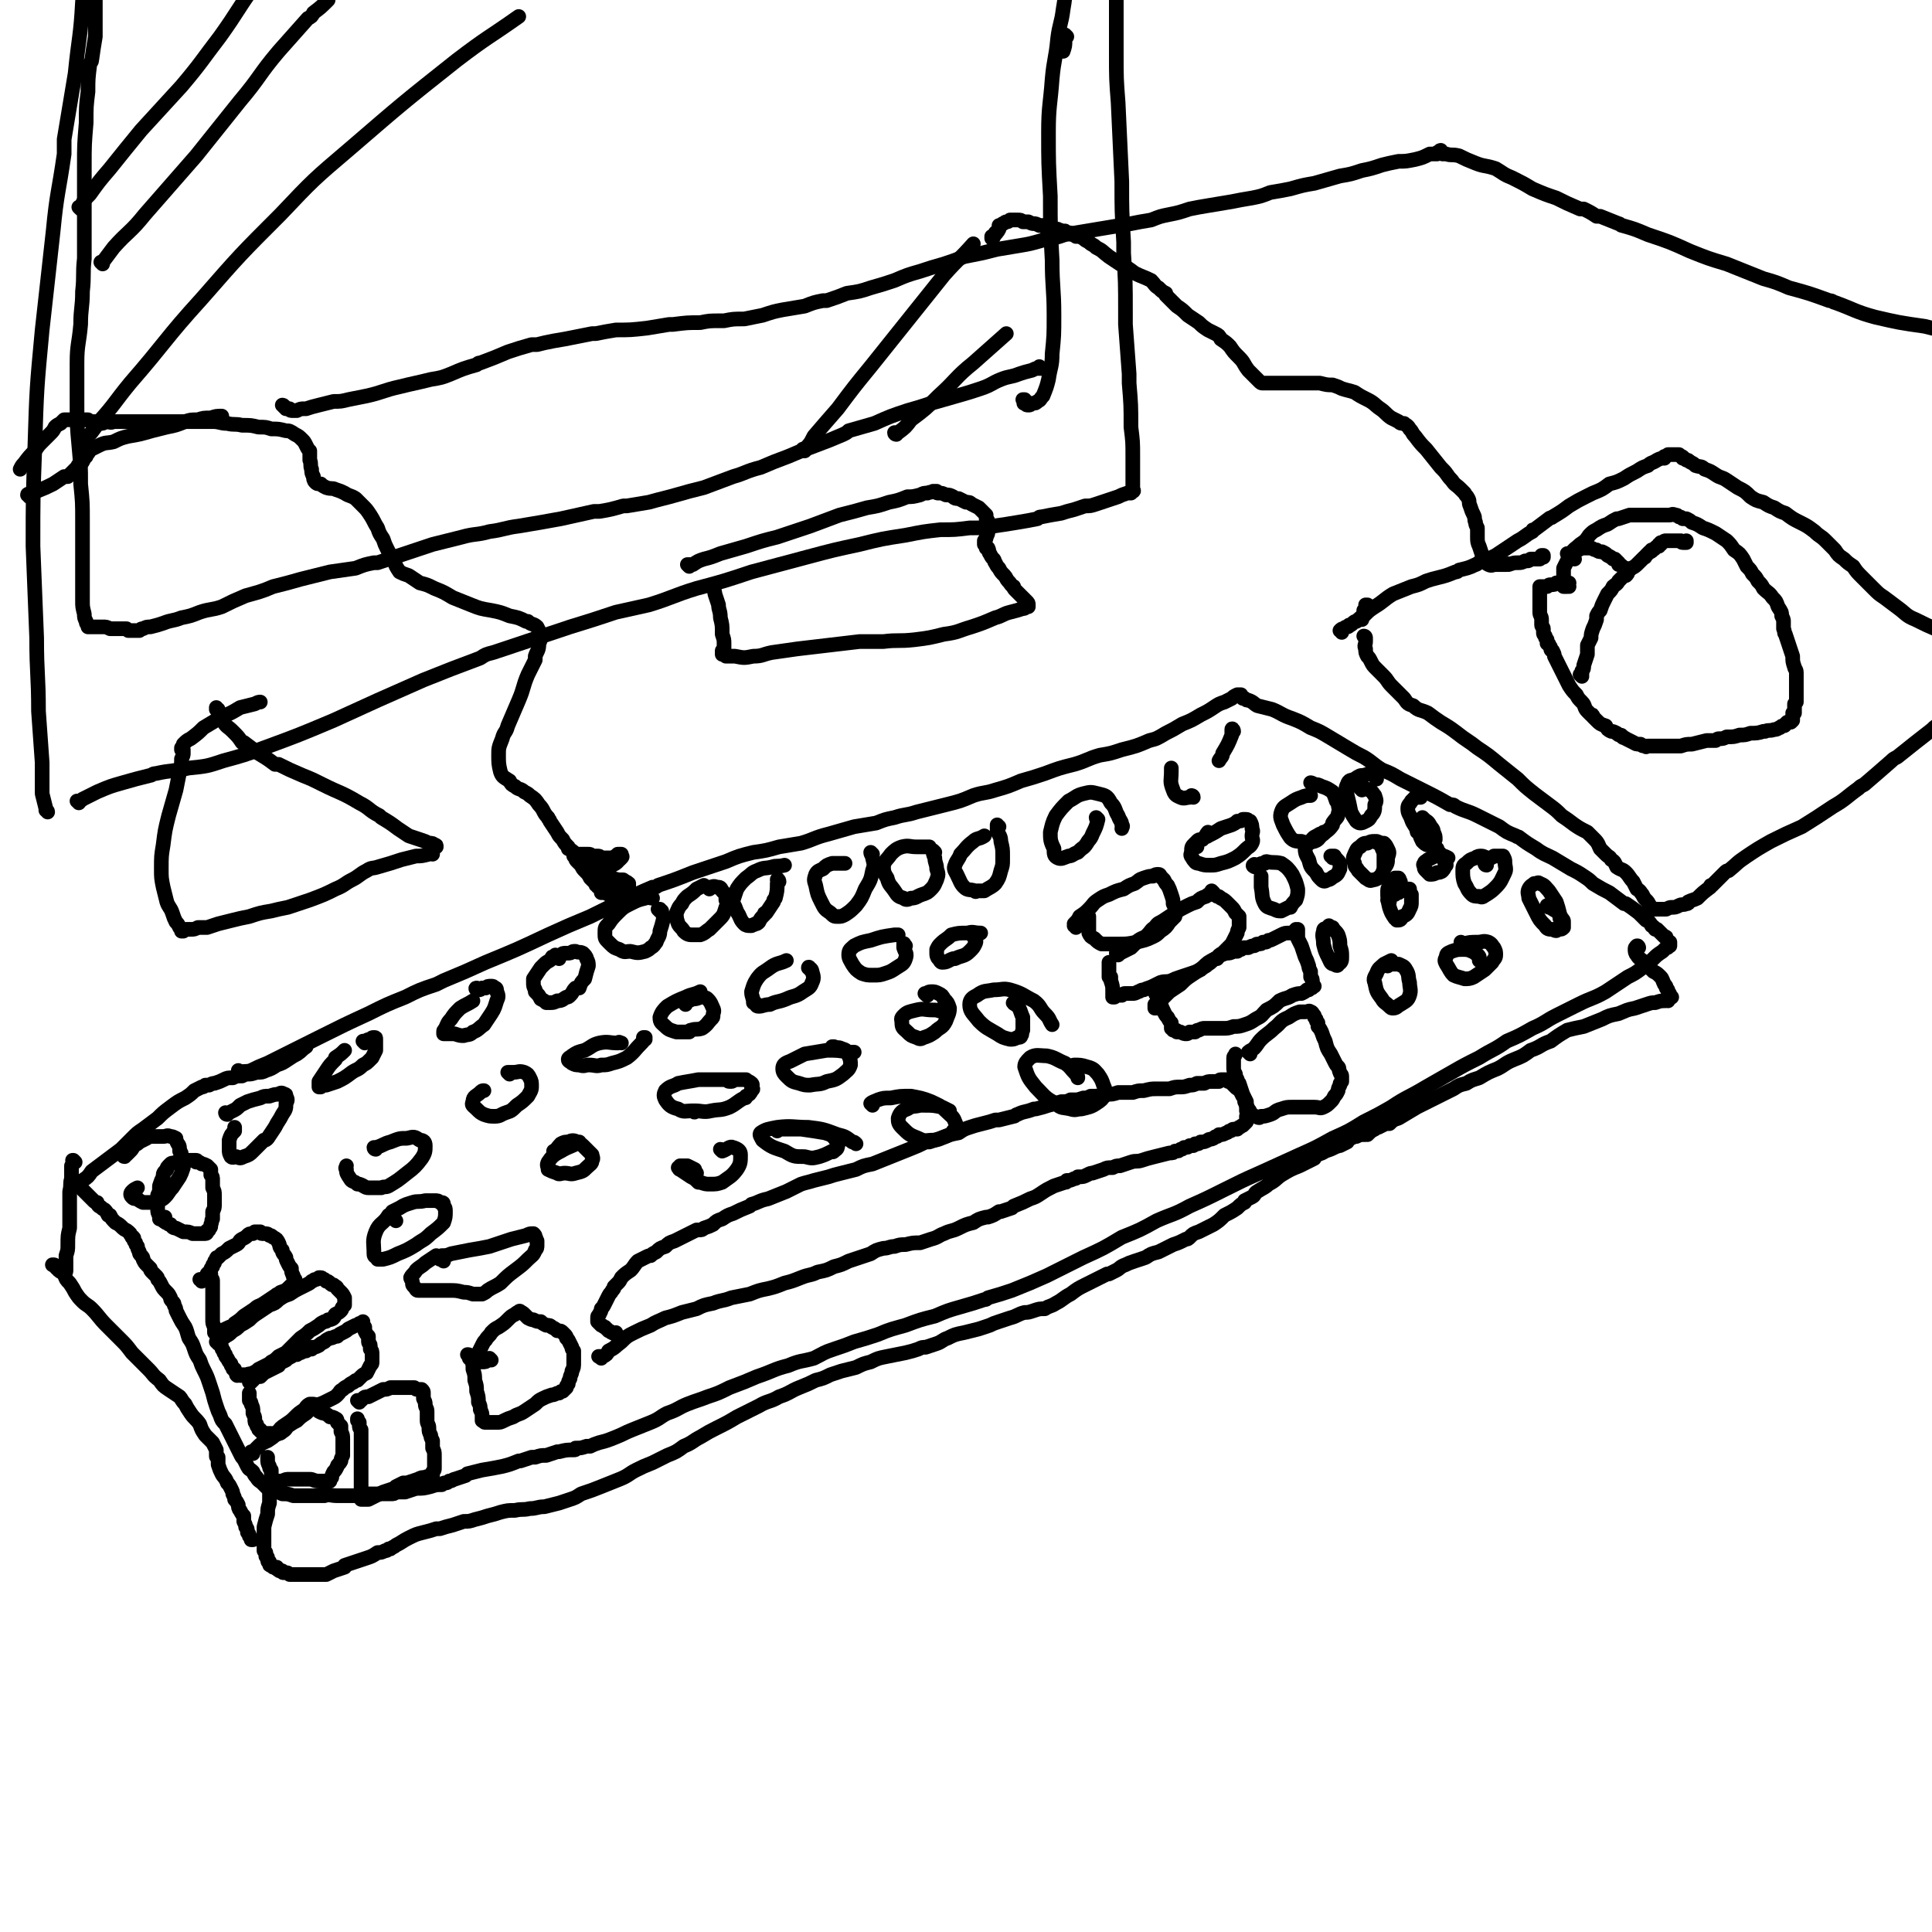 <svg viewBox='0 0 1054 1054' version='1.1' xmlns='http://www.w3.org/2000/svg' xmlns:xlink='http://www.w3.org/1999/xlink'><g fill='none' stroke='#000000' stroke-width='8' stroke-linecap='round' stroke-linejoin='round'><path d='M131,585c0,0 -1,-1 -1,-1 0,0 0,0 0,0 0,1 0,1 0,1 0,0 0,0 0,0 0,0 0,0 1,0 3,-1 3,0 6,-1 4,-2 4,-2 9,-4 6,-3 6,-3 12,-6 8,-4 8,-4 16,-8 14,-7 14,-7 27,-13 10,-5 10,-5 20,-9 8,-4 8,-4 17,-7 2,-1 2,-1 4,-2 12,-5 12,-5 23,-10 17,-7 17,-7 34,-15 11,-5 11,-5 23,-10 10,-5 10,-5 19,-9 8,-4 8,-4 15,-7 2,0 2,0 3,-1 9,-3 9,-3 19,-7 9,-3 9,-3 18,-6 7,-3 7,-3 15,-5 7,-1 7,-1 14,-3 6,-1 6,-1 12,-2 7,-2 7,-3 15,-5 7,-2 7,-2 14,-4 6,-1 6,-1 12,-2 5,-2 5,-2 10,-3 6,-2 6,-1 12,-3 8,-2 8,-2 16,-4 8,-2 8,-2 15,-5 6,-2 6,-1 12,-3 7,-2 7,-2 14,-5 7,-2 7,-2 13,-4 8,-3 8,-3 16,-5 7,-2 7,-3 14,-5 6,-1 6,-1 12,-3 8,-2 8,-2 15,-5 4,-1 4,-1 9,-4 4,-2 4,-2 9,-5 5,-2 5,-2 10,-5 4,-2 4,-2 7,-4 3,-2 3,-2 6,-3 2,-1 2,-1 4,-2 1,-1 1,-1 3,-2 1,0 1,0 2,0 0,0 0,0 0,0 0,0 0,0 0,1 0,0 0,0 0,0 0,0 0,0 0,0 1,1 1,1 1,1 1,0 1,0 1,0 1,1 1,1 2,1 3,1 3,2 5,3 4,1 4,1 8,2 5,2 5,3 11,5 5,2 5,2 10,5 5,2 5,2 10,5 5,3 5,3 10,6 5,3 5,3 9,5 5,3 5,4 10,7 5,2 5,2 10,5 6,3 6,3 12,6 8,4 8,4 15,8 2,0 2,0 3,1 6,3 6,2 12,5 6,3 6,3 12,6 4,3 4,3 9,5 1,1 1,0 2,1 4,3 4,3 9,6 4,3 5,3 9,5 5,3 5,3 10,6 4,2 4,2 7,4 3,2 3,2 5,4 5,3 5,3 9,5 4,3 4,3 8,6 0,0 0,0 1,0 3,2 3,2 7,5 2,2 2,2 4,4 2,1 2,1 3,3 2,1 1,1 2,2 1,0 1,0 1,0 1,1 1,1 2,2 0,0 0,0 0,0 1,1 1,1 2,2 1,0 1,0 1,1 1,1 1,1 1,2 0,0 0,0 1,0 0,1 0,1 0,1 0,0 0,0 0,0 0,0 0,0 0,1 0,0 0,0 -1,0 0,0 0,0 0,0 0,1 0,1 -1,1 -1,1 -1,1 -2,2 -3,2 -3,2 -5,4 -3,3 -3,3 -6,5 -4,3 -4,3 -8,5 -6,4 -6,4 -12,8 -7,4 -7,3 -15,7 -6,3 -6,3 -12,6 -6,3 -6,4 -13,7 -7,4 -7,4 -14,7 -7,5 -7,4 -15,9 -8,4 -8,4 -15,8 -7,4 -7,4 -14,8 -10,6 -10,5 -19,11 -7,4 -7,4 -15,8 -8,5 -8,5 -17,9 -9,5 -9,5 -18,9 -11,5 -11,5 -22,10 -9,4 -9,4 -19,9 -10,5 -10,5 -19,9 -9,5 -9,4 -18,8 -9,5 -9,5 -19,9 -10,6 -10,6 -21,11 -10,5 -10,5 -20,10 -9,4 -9,4 -19,8 -6,2 -6,2 -13,4 -1,1 -1,1 -2,1 -6,2 -6,2 -13,4 -7,2 -7,2 -14,5 -8,2 -8,2 -16,5 -7,2 -8,2 -15,5 -6,2 -6,2 -13,4 -5,2 -5,2 -11,4 -6,2 -5,2 -11,5 -7,2 -7,1 -14,4 -8,2 -8,3 -17,6 -7,3 -7,3 -15,6 -6,3 -6,3 -12,5 -5,2 -6,2 -11,4 -5,2 -5,3 -11,5 -4,2 -4,3 -9,5 -5,2 -5,2 -10,4 -5,2 -4,2 -9,4 -5,2 -5,2 -9,3 -3,1 -3,1 -5,2 -1,0 -1,0 -2,0 -3,1 -3,1 -6,1 0,1 0,1 -1,1 -4,0 -4,0 -8,1 0,0 0,0 -1,0 -3,1 -3,1 -6,2 -3,0 -3,0 -6,1 -1,0 -1,0 -2,0 -3,1 -3,1 -6,2 -1,0 0,0 -1,0 -5,2 -5,2 -9,3 -5,1 -5,1 -11,2 -4,1 -4,1 -8,2 -1,1 -1,1 -1,1 -3,1 -3,1 -6,2 -1,0 -1,1 -3,1 -1,1 -1,1 -2,1 -1,0 -1,0 -2,1 -3,0 -3,0 -6,1 -4,1 -4,1 -8,1 -3,1 -3,1 -6,2 -1,0 -1,0 -3,0 -1,0 -1,0 -2,0 -1,1 -1,1 -3,1 -2,0 -2,0 -4,0 -3,0 -3,0 -6,0 0,0 0,0 0,0 -2,0 -2,0 -4,0 -1,0 -1,1 -2,1 -1,0 -1,0 -2,0 -3,0 -3,0 -5,0 -3,0 -3,0 -6,0 -4,0 -4,-1 -7,0 -3,0 -3,0 -6,0 -2,0 -2,0 -3,0 -2,0 -2,0 -4,0 -2,0 -2,0 -4,0 -3,-1 -3,-1 -6,-1 -2,-1 -2,-1 -5,-1 -1,-1 -1,-1 -2,-1 0,-1 0,-1 -1,-1 0,0 0,0 0,0 -1,-1 -1,-1 -1,-1 -1,-1 -1,-1 -2,-2 -1,-1 -2,-1 -3,-3 -1,-1 -1,-1 -2,-3 -2,-2 -2,-1 -3,-3 -1,-2 -1,-2 -2,-4 -1,-1 -1,-1 -2,-3 -1,-2 -1,-2 -2,-4 -1,-2 -1,-2 -2,-4 -1,-2 -1,-2 -2,-4 -1,-2 -1,-2 -2,-4 0,0 0,0 0,0 -2,-2 -2,-2 -3,-5 -1,-2 -1,-2 -2,-5 -1,-3 -1,-3 -2,-7 -1,-3 -1,-3 -2,-6 -1,-3 -1,-3 -3,-7 -1,-2 -1,-2 -2,-5 -2,-3 -2,-3 -3,-6 -1,-3 -1,-3 -3,-6 -1,-3 -1,-4 -2,-6 -2,-3 -2,-3 -3,-5 -1,-2 -1,-2 -2,-4 0,-1 0,-1 -1,-3 0,-1 0,-1 -1,-2 -1,-1 -1,-1 -1,-2 -1,-2 -1,-2 -2,-3 -2,-2 -2,-2 -3,-4 -1,-2 -1,-2 -2,-3 0,-1 0,-1 -1,-2 -1,-1 -1,-1 -2,-2 -1,-1 -1,-1 -1,-2 -1,-1 -1,-1 -2,-2 -1,-1 -1,-1 -2,-3 0,-1 0,-1 -1,-2 -1,-1 -1,-1 -1,-2 -1,-2 -1,-2 -1,-3 -1,-1 -1,-1 -1,-2 -1,-1 -1,-1 -1,-2 0,0 0,0 0,0 0,-1 0,-1 -1,-1 0,-1 -1,-1 -1,-2 -1,-1 -1,-1 -1,-1 -1,-1 -2,-1 -3,-2 -2,-2 -2,-2 -4,-3 -2,-2 -2,-2 -3,-4 -1,0 -1,0 -1,0 -1,-2 -1,-2 -2,-3 -2,-1 -1,-1 -3,-2 0,0 0,0 0,0 -1,-1 -1,-1 -1,-2 -1,0 -1,0 -2,-1 -1,-1 -1,-1 -2,-2 -1,-1 -1,-1 -2,-2 -1,-1 -1,-1 -2,-2 -1,-1 -1,-1 -1,-1 0,-1 0,-1 0,-1 0,0 0,0 0,0 -1,0 -1,0 -1,0 0,0 0,0 0,0 0,0 0,0 0,-1 0,0 0,0 0,0 0,0 0,0 0,0 0,0 0,0 0,0 0,0 0,0 0,0 0,0 0,0 0,0 0,0 0,0 0,0 0,0 0,0 1,0 1,-1 0,-1 1,-2 3,-2 3,-2 5,-5 4,-3 4,-3 8,-6 4,-3 4,-3 8,-6 3,-3 3,-3 6,-6 3,-3 3,-3 6,-5 4,-3 4,-3 8,-6 3,-3 3,-3 7,-6 4,-3 4,-3 8,-5 3,-2 3,-2 5,-4 2,-1 2,-1 4,-2 1,0 1,0 2,-1 1,0 1,0 2,0 2,-1 2,-1 3,-1 3,-1 3,-1 5,-2 2,-1 2,-1 5,-1 2,-1 2,-1 5,-1 2,-1 2,-1 3,-1 2,0 2,0 5,-1 3,0 3,0 5,-1 3,-1 3,-1 6,-3 3,-1 3,-1 6,-3 3,-2 3,-2 5,-3 3,-2 2,-2 5,-4 '/><path d='M331,484c-1,0 -1,0 -1,-1 -1,0 0,1 0,1 0,0 0,0 0,0 0,0 0,0 0,0 0,0 0,0 -1,0 0,0 0,0 -1,0 -1,0 -1,0 -1,0 -1,0 -1,0 -1,-1 -1,0 -1,0 -1,-1 -2,-2 -2,-2 -3,-3 -1,-2 -1,-2 -3,-4 -1,-1 -1,-1 -2,-3 -1,-1 -1,-1 -2,-2 -1,-1 -1,-1 -1,-2 -1,-1 -1,-1 -1,-1 0,-1 0,-1 0,-1 0,0 0,0 0,0 0,0 0,0 1,0 1,0 1,0 2,0 1,0 1,0 2,0 1,0 1,0 3,0 1,0 1,0 2,1 1,0 2,0 3,0 1,0 1,0 2,1 2,0 2,0 4,0 1,0 1,0 2,0 2,-1 2,-1 3,-2 1,0 1,0 2,0 0,0 0,0 0,0 0,0 0,0 0,0 0,0 0,0 0,1 0,0 1,0 0,1 0,0 0,0 -1,1 0,0 -1,0 -1,1 -1,1 -1,1 -3,2 -1,1 -1,1 -2,2 0,0 0,0 -1,0 0,0 0,0 0,0 0,1 0,1 0,1 0,1 0,1 0,2 0,1 0,1 0,2 0,0 0,0 0,0 1,0 1,1 1,1 1,0 1,0 2,0 1,0 1,-1 3,0 1,0 1,0 3,0 1,1 2,1 3,2 0,1 0,1 0,2 0,1 0,1 0,3 -1,1 -1,1 -1,2 -1,0 -1,0 -2,0 0,0 0,0 -1,0 -1,-1 -1,-1 -2,-1 0,-1 0,-1 -1,-1 -1,-1 -1,-1 -2,-2 -1,-1 -1,-1 -1,-1 0,0 0,0 0,0 0,0 0,0 -1,0 0,0 0,0 0,0 0,0 0,0 0,1 -1,0 -1,0 -2,1 0,0 0,0 -1,0 0,0 0,1 -1,1 0,0 0,0 0,0 0,0 0,0 0,0 0,0 0,0 0,0 0,0 0,0 1,0 1,0 1,0 3,1 2,0 2,0 5,0 1,1 1,1 1,2 1,0 1,0 1,0 0,0 0,0 0,0 -1,0 0,0 -1,0 0,1 0,1 0,1 0,0 0,0 0,0 -1,0 0,0 -1,-1 -1,-1 -1,0 -1,-1 -2,-2 -1,-2 -2,-4 -2,-2 -2,-2 -5,-4 -1,-2 -1,-2 -3,-3 -1,-1 -1,-1 -3,-2 0,0 0,0 -1,0 0,0 0,0 0,0 0,-1 0,-1 0,-1 0,-1 0,-1 0,-1 0,-1 0,-1 0,-1 0,0 0,0 1,0 0,-1 0,-1 1,-1 0,0 0,0 0,0 0,0 0,0 1,0 0,0 0,0 0,0 1,-1 1,-1 1,-2 '/><path d='M317,468c0,0 -1,0 -1,-1 0,0 0,1 0,1 0,0 0,0 0,0 0,0 0,0 0,0 -1,-1 -1,-1 -1,-1 0,0 0,0 0,0 -1,-1 -1,-1 -2,-2 -1,-1 -1,-1 -3,-2 0,0 0,0 0,-1 -2,-2 -2,-2 -3,-4 -2,-2 -2,-2 -3,-4 -2,-3 -2,-3 -4,-6 0,-1 -1,-1 -1,-2 -3,-3 -2,-4 -5,-7 -2,-3 -2,-3 -5,-5 -1,-1 -1,-1 -3,-2 -2,-2 -3,-1 -5,-3 -2,-1 -2,-1 -3,-3 -3,-2 -4,-2 -5,-5 -1,-4 -1,-5 -1,-9 0,-4 0,-4 2,-9 1,-4 2,-3 3,-7 3,-7 3,-7 6,-14 3,-7 2,-7 5,-14 2,-4 2,-4 4,-8 0,-1 0,-1 0,-2 1,-3 2,-3 2,-7 1,-2 1,-2 1,-5 -1,-2 -1,-2 -2,-4 -2,-2 -3,-1 -5,-3 -1,0 -1,0 -1,0 -4,-2 -4,-2 -9,-3 -5,-2 -5,-2 -10,-3 -6,-1 -6,-1 -11,-3 -5,-2 -5,-2 -10,-4 -5,-3 -5,-3 -10,-5 -4,-2 -4,-2 -8,-3 -3,-2 -3,-2 -6,-4 -3,-1 -3,-1 -5,-2 -2,-3 -2,-3 -3,-6 -2,-3 -2,-3 -4,-7 -1,-2 -1,-2 -2,-5 -2,-3 -2,-3 -3,-6 -2,-3 -2,-4 -4,-7 -2,-3 -2,-3 -4,-5 -2,-2 -2,-2 -4,-4 -3,-2 -3,-1 -6,-3 -2,-1 -2,-1 -5,-2 -2,-1 -2,0 -5,-1 -2,-1 -2,-1 -3,-2 -2,0 -2,0 -3,-1 -1,-1 -1,-2 -1,-3 -1,-2 -1,-2 -1,-4 -1,-2 0,-3 -1,-5 0,-2 0,-2 0,-5 -1,-1 -1,-1 -2,-3 -1,-2 -1,-2 -2,-3 -2,-2 -2,-2 -4,-3 -3,-2 -3,-2 -5,-2 -4,-1 -4,-1 -8,-1 -3,-1 -3,-1 -7,-1 -4,-1 -4,-1 -9,-1 -4,-1 -4,0 -8,-1 -4,0 -4,-1 -8,-1 -5,0 -5,0 -9,0 -4,0 -4,0 -8,0 -3,0 -3,0 -7,0 -4,0 -4,0 -9,0 -5,0 -5,0 -11,0 -1,0 -1,0 -1,0 -5,0 -5,0 -9,0 -2,1 -2,0 -4,0 0,0 0,0 0,0 -2,1 -2,1 -3,1 -1,0 -1,0 -2,0 -1,0 0,0 -1,-1 -1,0 -1,0 -2,0 -1,0 -1,0 -2,-1 -2,0 -2,0 -3,0 -1,0 -1,0 -2,0 -1,0 -1,0 -3,0 -1,0 -1,0 -3,0 -1,0 -1,0 -2,0 -1,1 -1,1 -2,2 -2,1 -2,1 -3,2 -1,2 -1,2 -3,4 -2,2 -2,2 -4,4 -2,2 -2,2 -4,5 -3,3 -3,3 -6,7 -1,1 -1,1 -2,3 '/><path d='M16,271c0,-1 -1,-1 -1,-1 0,-1 1,0 2,0 1,-1 1,-1 3,-2 5,-2 5,-2 9,-4 3,-2 3,-2 6,-4 1,0 1,0 2,0 2,-2 2,-2 5,-5 1,-2 1,-2 3,-3 1,-2 1,-2 2,-3 0,-1 0,-1 0,-1 2,-1 1,-2 3,-3 2,-1 2,-1 4,-2 4,-2 4,-1 8,-2 4,-2 4,-2 8,-3 6,-1 6,-1 13,-3 4,-1 4,-1 8,-2 5,-1 5,-1 10,-3 3,-1 3,-1 7,-1 3,-1 3,-1 7,-1 3,-1 3,-1 6,-1 '/><path d='M155,222c0,0 0,-1 -1,-1 0,0 1,0 1,1 0,0 0,0 0,0 1,0 1,0 1,1 0,0 0,0 0,0 1,0 1,0 2,0 0,0 0,1 1,1 1,0 1,0 2,0 1,0 1,0 1,0 2,-1 2,-1 4,-1 1,0 1,0 1,0 3,-1 3,-1 7,-2 4,-1 4,-1 8,-2 4,0 4,0 8,-1 5,-1 5,-1 10,-2 9,-2 9,-3 18,-5 8,-2 9,-2 17,-4 6,-1 6,-1 11,-3 7,-3 7,-3 14,-5 1,-1 1,-1 2,-1 8,-3 8,-3 15,-6 6,-2 6,-2 13,-4 1,0 1,0 3,0 4,-1 4,-1 9,-2 6,-1 6,-1 11,-2 5,-1 5,-1 10,-2 1,0 1,0 2,0 5,-1 5,-1 11,-2 8,0 8,0 17,-1 6,-1 6,-1 12,-2 1,0 1,0 2,0 8,-1 8,-1 15,-1 5,-1 5,-1 11,-1 1,0 1,0 2,0 5,-1 5,-1 11,-1 5,-1 5,-1 10,-2 6,-2 6,-2 11,-3 6,-1 6,-1 12,-2 5,-2 5,-2 10,-3 1,0 1,0 2,0 6,-2 6,-2 11,-4 7,-1 7,-1 13,-3 7,-2 7,-2 13,-4 7,-3 7,-3 14,-5 6,-2 6,-2 13,-4 6,-2 6,-2 11,-4 5,-1 5,-1 10,-2 4,-1 4,-1 8,-2 6,-1 6,-1 12,-2 6,-1 6,-1 13,-3 6,-1 6,-1 12,-3 6,-1 6,-1 12,-2 6,-1 6,-1 12,-2 6,-1 6,-1 12,-2 5,-1 5,-1 11,-2 5,-2 5,-2 10,-3 5,-1 5,-1 11,-3 5,-1 5,-1 11,-2 6,-1 6,-1 12,-2 5,-1 5,-1 11,-2 5,-1 5,-1 10,-3 6,-1 6,-1 11,-2 7,-2 7,-2 13,-3 7,-2 7,-2 14,-4 6,-1 6,-1 12,-3 5,-1 5,-1 11,-3 4,-1 4,-1 9,-2 4,0 4,0 9,-1 4,-1 4,-1 8,-3 2,0 2,0 4,0 0,-1 0,-1 1,-1 1,0 1,0 1,0 0,0 0,0 0,0 0,0 0,0 0,-1 -1,0 0,1 0,1 0,0 0,0 0,0 1,1 0,0 0,0 0,0 0,0 1,1 1,0 1,0 2,0 3,1 3,0 7,1 4,2 4,2 9,4 5,2 5,1 11,3 5,3 4,3 9,5 6,3 6,3 11,6 7,3 7,3 13,5 6,3 6,3 13,6 1,0 1,0 2,0 4,2 4,2 7,4 1,0 1,0 2,0 5,2 5,2 10,4 1,0 1,1 2,1 7,2 7,2 14,5 12,4 12,4 23,9 10,4 10,4 20,7 10,4 10,4 20,8 7,2 7,2 14,5 11,3 11,3 22,7 2,0 2,1 3,1 11,4 11,5 22,8 13,3 13,3 27,5 8,2 8,2 16,3 '/><path d='M328,741c0,-1 -1,-1 -1,-1 0,0 -1,0 0,0 1,0 1,0 2,0 2,-1 2,-1 3,-3 4,-2 3,-2 7,-5 3,-3 3,-3 7,-5 4,-2 4,-2 9,-4 3,-2 4,-2 8,-4 4,-1 4,-1 9,-3 4,-1 4,-1 8,-2 4,-2 4,-2 9,-3 5,-2 5,-1 10,-3 5,-1 5,-1 10,-2 5,-2 5,-2 10,-3 4,-1 4,-1 9,-3 4,-1 4,-1 9,-3 5,-2 5,-1 9,-3 5,-1 5,-1 9,-3 4,-1 4,-1 8,-3 3,-1 3,-1 6,-2 3,-1 3,-1 6,-2 3,-2 3,-2 7,-3 3,0 3,-1 6,-1 3,-1 3,-1 6,-1 4,-1 4,-1 8,-1 3,-1 3,-1 6,-2 4,-1 4,-2 7,-3 4,-2 4,-1 8,-3 4,-2 4,-2 8,-3 3,-2 3,-2 7,-3 0,0 0,0 1,0 3,-1 3,-1 6,-3 1,0 1,0 1,0 3,-1 3,-1 6,-2 1,-1 1,-1 1,-1 5,-2 5,-2 9,-4 3,-1 3,-1 6,-3 3,-2 3,-2 7,-4 3,-1 3,-1 6,-2 1,0 1,0 1,-1 2,0 2,0 4,-1 1,0 1,0 2,-1 1,0 1,0 1,0 2,0 2,0 4,-1 2,-1 2,-1 3,-1 3,-1 3,-1 6,-2 2,-1 2,-1 5,-1 2,-1 2,-1 4,-1 3,-1 3,-1 6,-2 3,-1 3,0 6,-1 3,-1 3,-1 7,-2 4,-1 4,-1 8,-2 2,0 2,0 3,-1 2,0 2,0 3,-1 1,0 1,0 2,-1 2,0 2,0 3,-1 1,0 1,0 2,0 1,-1 1,0 1,-1 1,0 1,0 1,0 1,0 1,0 2,-1 2,0 2,0 4,-1 1,-1 1,0 3,-1 1,-1 1,-1 2,-1 1,-1 1,-1 1,-1 1,0 1,0 1,0 1,0 1,0 3,-1 1,0 1,-1 2,-1 1,0 1,-1 2,-1 0,0 0,0 1,0 0,0 0,0 1,0 0,0 0,0 1,-1 1,0 1,-1 2,-1 1,-1 1,-1 2,-2 0,0 0,0 0,-1 0,-1 0,-1 0,-2 1,-1 1,-1 0,-3 0,-2 0,-2 0,-5 -1,-2 -1,-2 -2,-3 -1,-2 -1,-2 -2,-4 -1,0 -1,0 -2,-1 0,0 0,0 -1,-1 -1,-1 -1,-1 -1,-1 -1,-1 -1,-1 -2,-1 -1,-1 -1,-1 -1,-1 -1,0 -1,0 -1,0 0,0 0,0 -1,0 0,0 0,0 -1,0 -1,0 -1,1 -1,1 -1,0 -1,0 -2,0 -1,0 -1,0 -2,0 -2,0 -2,0 -4,1 -2,0 -2,0 -4,0 -2,1 -2,1 -4,1 -3,1 -3,1 -5,1 -3,0 -3,0 -6,1 -3,0 -3,0 -7,0 -3,0 -3,0 -7,1 -3,0 -3,0 -6,1 -4,0 -4,0 -8,0 -3,1 -3,1 -7,1 -4,1 -4,1 -7,1 0,0 0,0 -1,0 -2,1 -2,1 -4,1 -3,1 -3,1 -5,1 -1,0 -1,0 -2,0 -2,1 -2,1 -4,1 0,0 0,0 -1,0 -3,1 -3,1 -7,2 -3,1 -3,1 -7,2 -1,0 -1,0 -1,0 -5,2 -5,1 -9,3 -1,0 -1,1 -2,1 -4,1 -4,1 -8,2 -1,0 -1,0 -2,0 -3,1 -3,1 -7,2 0,0 0,0 0,0 -4,1 -4,1 -7,2 -3,1 -3,1 -6,3 -5,1 -5,1 -10,3 -3,1 -3,1 -6,2 -1,0 -1,0 -2,0 -4,2 -4,2 -9,4 -5,2 -5,2 -10,4 -5,2 -5,2 -10,4 -5,1 -5,1 -9,3 -4,1 -4,1 -8,2 -4,1 -4,1 -7,2 -4,1 -4,1 -8,2 -3,1 -4,1 -7,2 -4,2 -4,2 -8,4 -5,2 -5,2 -10,4 -5,1 -5,2 -9,3 0,0 0,0 -1,1 -5,2 -5,2 -9,4 -3,1 -3,1 -6,3 -3,1 -3,1 -5,3 -2,1 -2,1 -5,2 -1,1 -1,1 -3,1 0,0 0,0 -1,0 -2,1 -2,1 -4,2 -2,1 -2,1 -4,2 -2,1 -2,1 -4,2 -3,1 -3,1 -5,3 -3,1 -3,1 -5,3 -2,1 -2,1 -3,2 -1,0 -1,0 -3,1 -2,1 -2,1 -4,2 -2,2 -2,3 -4,5 -3,2 -3,2 -5,4 -1,2 -1,2 -2,3 -1,1 -1,1 -2,2 0,1 0,1 -1,2 -1,2 -1,1 -2,3 -1,2 -1,2 -2,4 -1,2 -1,2 -2,3 0,2 -1,2 -1,3 -1,1 -1,1 -1,2 0,1 0,2 0,2 1,1 1,1 2,2 1,0 1,1 2,1 1,1 1,1 2,2 1,0 1,1 2,1 1,1 1,0 2,0 0,1 0,0 0,0 '/><path d='M268,742c0,0 -1,-1 -1,-1 0,0 0,1 -1,1 0,0 0,0 0,0 -1,1 -1,1 -3,1 -1,0 -1,0 -2,0 0,0 0,0 -1,0 0,0 0,0 0,0 0,-1 0,-1 0,-1 0,0 0,0 0,-1 1,-2 0,-2 1,-3 1,-2 1,-2 2,-4 1,-2 1,-2 2,-3 1,-2 2,-2 3,-4 2,-2 2,-2 4,-3 3,-2 3,-2 5,-4 2,-2 2,-2 4,-3 1,-1 1,-1 2,-1 0,-1 1,-1 1,0 1,0 1,0 2,1 1,1 1,1 2,2 2,1 2,1 3,1 2,1 2,1 4,1 1,1 1,1 3,2 0,0 0,0 0,0 2,0 2,0 3,1 2,1 2,1 3,2 2,0 2,0 3,1 1,1 1,1 1,1 1,1 1,1 1,2 1,1 1,1 1,1 1,2 1,2 2,4 0,1 0,1 1,2 0,1 0,1 0,2 0,2 0,2 0,4 0,3 0,3 -1,5 0,2 -1,2 -1,4 -1,2 -1,2 -1,3 -1,1 -1,1 -1,2 -1,1 -1,1 -2,2 -1,0 -1,0 -2,1 -2,0 -2,1 -4,1 -3,1 -3,1 -5,2 -2,1 -2,1 -4,3 -3,2 -3,2 -6,4 -3,2 -3,1 -6,3 -3,1 -3,1 -5,2 -2,1 -2,1 -4,1 -2,0 -2,0 -3,0 -2,0 -2,0 -3,0 -1,0 -1,0 -1,-1 0,0 0,0 -1,0 0,-1 0,-1 0,-2 0,-2 0,-2 -1,-4 0,-2 0,-2 -1,-4 0,-3 0,-3 -1,-6 0,-3 0,-3 -1,-6 0,-3 0,-3 -1,-6 0,-3 0,-3 -1,-5 0,-1 0,-1 -1,-1 0,-1 0,0 0,-1 0,0 0,0 0,0 0,0 0,0 0,0 0,-1 0,-1 -1,-1 0,0 1,0 0,0 0,0 0,0 0,0 '/><path d='M196,765c0,0 0,-1 -1,-1 0,0 1,1 1,1 0,0 0,-1 0,-1 0,0 1,0 1,0 0,0 0,0 0,0 1,-1 1,-1 1,-1 1,-1 1,-1 3,-1 2,-1 2,-1 4,-2 2,-1 2,-1 4,-2 2,0 2,0 4,-1 2,0 2,0 4,0 2,0 2,0 4,0 1,0 1,0 3,0 1,0 1,0 2,0 1,1 1,1 2,1 1,0 1,0 2,0 1,1 1,1 1,2 0,1 0,1 0,3 1,2 1,2 1,3 0,2 1,2 1,4 0,2 0,2 0,5 0,2 1,2 1,4 0,2 0,2 1,4 0,1 0,1 1,3 0,2 0,2 0,4 1,2 1,2 1,4 0,2 0,2 0,5 0,1 0,1 0,2 0,1 0,1 -1,2 0,1 0,1 0,2 -1,0 -1,0 -1,0 -1,1 -2,0 -3,1 -2,0 -2,0 -4,1 -3,1 -3,1 -6,2 -1,0 -1,0 -2,0 -2,1 -2,1 -4,2 0,1 0,1 -1,1 -3,1 -3,1 -6,2 -2,1 -2,1 -4,2 -2,1 -2,1 -4,2 0,0 0,0 -1,0 0,0 0,0 -1,0 -1,0 -1,0 -1,0 -1,0 -1,0 -1,0 0,-1 0,-1 0,-1 0,-1 0,-1 0,-2 0,-2 0,-2 0,-3 0,-2 0,-2 0,-4 0,-1 0,-1 0,-1 0,-3 0,-3 0,-6 0,-4 0,-4 0,-8 0,-4 0,-4 0,-7 0,0 0,0 0,0 0,-3 0,-3 0,-6 -1,-1 -1,-1 -1,-3 0,0 0,0 0,-1 -1,-1 -1,-1 -1,-1 0,0 0,0 0,-1 '/><path d='M138,793c0,0 0,-1 -1,-1 0,0 1,1 1,1 0,0 0,-1 0,-1 0,0 0,0 1,-1 1,-1 1,-1 2,-2 2,-2 3,-2 5,-3 3,-2 3,-2 5,-4 2,-3 2,-3 5,-5 3,-2 3,-2 5,-4 2,-2 2,-2 5,-4 1,-1 1,-2 3,-3 0,0 1,0 2,0 1,0 1,1 1,1 1,2 1,2 2,3 2,1 2,1 3,1 2,1 2,1 3,2 1,0 2,0 3,1 1,0 1,1 1,2 1,1 1,1 2,2 0,1 0,1 0,3 1,2 1,2 1,4 0,3 0,3 0,5 0,2 0,2 0,3 0,0 0,0 0,1 -1,2 -1,2 -1,3 -1,2 -2,2 -2,3 -1,2 -1,2 -2,3 -1,2 -1,2 -1,3 0,0 0,0 -1,1 0,0 0,0 0,1 0,0 0,0 0,0 -1,0 -1,0 -1,0 -1,0 -1,0 -2,0 -2,0 -2,0 -3,0 -3,0 -3,-1 -5,-1 -3,0 -3,0 -6,0 -3,0 -3,0 -5,0 -2,0 -2,0 -4,1 -1,0 -1,0 -2,0 -1,0 -1,0 -2,0 0,0 0,0 0,0 -1,0 -1,0 -1,0 -1,0 -1,0 -1,-1 0,0 0,0 0,0 0,0 0,0 0,0 0,-1 0,-1 0,-1 0,-1 0,-1 0,-2 0,-1 0,-1 0,-2 0,0 0,0 0,0 -1,-1 -1,-1 -1,-2 -1,-2 -1,-2 -1,-4 0,-1 0,-1 0,-1 '/><path d='M137,754c0,0 -1,-1 -1,-1 0,0 0,1 0,1 0,0 0,0 0,0 0,0 0,0 0,0 1,0 0,-1 0,-1 0,0 0,0 0,1 0,0 0,0 1,0 0,-1 0,-1 0,-1 0,0 0,0 0,0 0,0 0,0 1,0 0,-1 0,-1 1,-1 0,0 0,0 0,0 0,0 0,0 1,-1 1,0 1,0 2,0 1,-1 1,-1 2,-2 0,0 0,0 0,0 2,-1 2,-1 4,-2 2,-1 2,-1 4,-2 0,0 0,0 0,-1 2,-1 2,-1 4,-2 1,-1 1,-1 3,-2 1,-1 1,-1 3,-1 1,-1 1,-1 2,-1 2,-1 2,-1 3,-1 1,-1 1,-1 3,-1 0,0 0,0 0,-1 2,0 2,0 4,-1 1,-1 1,-1 3,-2 1,-1 1,-1 3,-2 2,0 2,-1 4,-1 1,-1 1,-1 3,-2 0,0 0,0 0,0 2,-1 2,-1 3,-2 2,-1 2,-1 4,-2 1,0 1,0 2,-1 1,0 1,0 2,0 0,0 0,0 0,0 0,0 0,0 0,0 0,0 0,0 0,0 0,0 0,-1 0,-1 0,0 0,1 0,1 0,0 0,0 0,0 0,0 0,0 0,0 0,1 0,1 0,1 0,0 0,0 0,0 0,1 0,0 1,1 0,1 0,1 0,2 1,2 1,2 2,3 0,1 0,1 0,1 0,1 0,1 0,2 0,1 1,1 1,2 0,1 0,1 0,2 1,1 1,1 1,3 0,1 0,1 0,2 0,1 0,1 0,2 0,1 0,1 -1,2 -1,2 -1,2 -2,4 -2,1 -2,1 -3,2 -1,1 -1,1 -2,2 -1,0 -1,0 -2,1 -2,1 -2,1 -3,2 -2,1 -2,1 -3,2 -2,1 -1,1 -3,3 -1,1 -1,1 -3,2 -2,1 -2,1 -4,2 -2,1 -3,1 -5,2 -3,2 -3,2 -5,4 -3,2 -3,2 -5,4 -2,1 -2,1 -5,3 -1,1 -1,2 -3,3 -1,1 -1,1 -2,1 -1,1 -1,0 -3,0 0,1 0,1 -1,0 0,0 0,0 -1,0 0,0 0,0 -1,0 -1,0 -1,0 -1,0 -1,0 -1,0 -1,0 -1,0 -1,0 -1,-1 -1,0 -1,0 -1,-1 -1,0 -1,0 -1,-1 -1,-1 -1,-1 -1,-2 -1,-1 -1,-1 -1,-3 0,-1 0,-1 -1,-3 0,-1 0,-1 0,-1 0,-2 0,-2 -1,-4 0,-1 0,-1 -1,-2 0,-1 0,-1 0,-2 0,0 0,0 0,-1 0,0 0,0 0,0 0,0 0,0 0,0 0,0 0,0 0,-1 '/><path d='M119,733c0,0 0,-1 -1,-1 0,0 1,0 1,0 0,0 0,0 0,0 0,-1 1,-1 1,-1 2,-1 2,-1 3,-2 0,0 0,0 0,0 2,-1 2,-1 4,-3 2,-1 2,-1 4,-3 2,-1 2,-1 5,-3 2,-2 2,-2 5,-4 3,-2 3,-2 6,-4 3,-1 3,-1 5,-3 3,-2 3,-2 6,-3 3,-2 3,-2 5,-3 2,-1 2,-1 4,-2 2,-1 2,-1 3,-2 1,0 1,-1 2,-1 1,0 1,0 2,-1 1,0 1,0 1,0 1,0 1,1 2,1 0,0 0,0 1,1 1,0 1,0 2,1 1,1 1,1 2,1 1,1 2,1 2,2 1,1 1,1 2,2 0,0 0,0 0,0 1,1 1,1 2,3 0,1 0,1 0,2 0,0 0,0 0,1 0,0 0,0 0,1 0,0 0,0 -1,1 -1,1 0,1 -1,2 -1,1 -1,1 -3,2 -1,1 0,1 -1,2 -1,1 -2,1 -3,1 -1,1 -1,1 -2,1 -2,1 -2,1 -3,2 -3,2 -3,2 -5,3 -2,2 -2,2 -5,4 -2,2 -2,2 -4,4 -2,2 -2,2 -4,4 -2,1 -2,1 -4,2 -2,2 -2,2 -4,3 -1,1 -1,1 -3,2 -2,1 -2,1 -4,2 -1,1 -1,1 -3,2 -2,1 -2,0 -3,1 -1,0 -1,0 -3,0 -1,1 -1,0 -1,0 -1,0 -1,0 -1,0 -1,0 -1,0 -1,0 0,0 0,0 0,0 1,1 0,0 0,0 0,0 0,0 0,0 0,0 0,0 0,-1 0,0 0,0 0,0 0,0 0,0 0,0 -1,-1 -1,-1 -1,-2 -1,0 -1,0 -1,-1 -1,-1 -1,-1 -1,-2 -1,-1 -1,-1 -2,-3 -1,-1 -1,-1 -1,-2 -1,-1 -1,-1 -1,-2 -1,-1 -1,-1 -1,-2 0,0 0,0 0,0 '/><path d='M110,699c0,-1 -1,-1 -1,-1 0,0 0,0 0,0 1,0 1,0 1,0 1,0 1,-1 2,-1 0,-1 1,-1 1,-2 1,-1 1,-1 2,-2 0,-1 0,-1 1,-2 0,-1 0,-1 1,-2 0,-1 0,-1 1,-2 0,-1 0,-1 1,-1 1,-1 1,-1 2,-2 2,-1 2,-1 4,-3 2,-1 2,-1 4,-2 2,-1 1,-2 3,-3 2,-1 2,-1 3,-2 1,-1 1,-1 3,-1 1,-1 1,-1 1,-1 1,0 1,0 2,0 0,0 0,0 1,0 0,0 0,1 1,1 1,0 1,0 1,0 2,0 2,0 3,1 1,0 1,0 2,1 2,1 2,1 3,3 1,2 0,2 2,4 0,2 1,2 2,4 0,1 0,1 1,3 1,2 1,2 2,3 0,2 0,2 1,4 0,1 0,1 1,2 0,1 0,1 0,1 0,0 0,0 0,0 0,1 0,1 0,1 0,0 0,0 0,0 0,0 0,0 -1,1 0,0 0,-1 0,0 -1,0 -1,0 -2,1 0,0 0,0 0,0 -2,2 -2,2 -5,3 -1,1 -2,1 -3,2 -3,2 -3,2 -6,4 -3,2 -3,1 -5,3 -3,2 -3,2 -6,4 -2,2 -2,2 -5,4 0,0 0,0 0,1 -3,1 -3,1 -5,2 -2,1 -2,1 -3,2 0,0 0,0 0,0 -1,0 -1,0 -2,0 0,0 0,0 -1,0 0,0 0,0 0,0 0,0 0,0 0,0 0,0 0,0 0,-1 0,0 0,0 0,0 0,-1 0,-1 0,-2 -1,-2 -1,-2 -1,-4 0,-2 0,-2 0,-5 0,-2 0,-2 0,-5 0,-2 0,-2 0,-5 0,-1 0,-1 0,-3 0,0 0,0 0,0 0,-2 0,-2 0,-3 0,-1 0,-1 -1,-2 0,-1 0,-1 0,-2 '/><path d='M90,666c0,0 -1,-1 -1,-1 0,0 1,1 1,1 0,0 -1,0 -1,0 0,0 0,0 -1,-1 0,0 0,0 -1,0 0,-1 0,-1 0,-2 -1,-1 -1,-2 -1,-3 0,-2 0,-2 0,-4 0,-2 0,-2 0,-4 1,-2 1,-2 1,-5 1,-3 1,-3 2,-5 0,-2 0,-2 2,-4 0,-1 0,-1 2,-3 1,-1 1,0 3,-1 2,0 2,0 3,-1 3,0 3,0 5,0 2,0 2,0 3,0 1,0 0,1 0,1 2,0 2,0 3,1 1,0 1,0 3,1 0,0 0,0 0,0 1,1 1,1 2,2 0,1 0,1 0,3 1,1 1,1 1,3 0,2 0,2 0,4 1,2 1,2 1,4 0,3 0,3 0,5 0,2 0,2 -1,4 0,0 0,0 0,0 0,2 0,2 0,4 -1,1 0,1 -1,3 0,0 0,0 0,1 0,1 -1,1 -1,2 -1,0 -1,0 -1,1 0,0 0,1 -1,1 0,0 0,0 -1,0 -1,0 -1,0 -2,0 -2,0 -2,0 -4,0 -2,-1 -2,-1 -5,-1 -2,-1 -2,-1 -4,-2 -2,0 -2,-1 -3,-2 -1,0 -1,0 -2,-1 -1,0 -1,0 -1,-1 0,-1 0,-1 0,-2 '/><path d='M68,631c-1,0 -1,-1 -1,-1 0,0 0,0 0,0 1,0 1,0 2,0 1,-1 1,-1 2,-2 1,-1 1,-1 2,-3 2,-1 2,-1 3,-2 2,-1 2,-1 4,-2 1,-1 1,-1 3,-1 1,0 1,0 2,0 2,0 2,0 4,0 2,0 2,-1 4,0 1,0 1,0 3,1 0,1 0,1 1,3 1,1 1,2 1,4 1,1 1,1 1,3 0,1 1,1 1,3 0,2 0,2 0,3 -1,3 -1,3 -2,5 -2,3 -2,3 -4,6 -2,2 -2,3 -4,5 -1,1 -1,1 -3,2 -2,1 -2,1 -4,1 -2,0 -2,0 -5,0 -2,-1 -2,-1 -3,-2 -2,0 -2,0 -3,-1 -1,-1 -1,-2 0,-3 1,-1 1,-1 3,-2 '/><path d='M124,608c0,0 -1,-1 -1,-1 0,0 0,1 1,1 1,-1 1,-1 3,-2 2,-1 2,-1 4,-3 2,-1 2,-1 4,-2 3,-1 3,-1 7,-2 2,-1 2,-1 5,-1 3,-1 3,-1 5,-1 1,-1 2,-1 3,0 1,0 1,0 1,1 1,2 1,2 0,4 0,3 0,3 -2,6 -2,4 -2,3 -4,7 -2,3 -2,3 -4,6 -1,1 -1,1 -2,1 -3,3 -3,3 -6,6 -2,2 -2,2 -5,3 -2,1 -2,1 -4,0 -1,0 -2,1 -3,0 -1,-2 -1,-2 -1,-4 0,-2 0,-3 0,-5 1,-3 1,-3 3,-5 0,-1 0,-1 0,-2 '/><path d='M199,569c0,0 -1,-1 -1,-1 0,0 1,0 1,0 1,0 1,-1 3,-1 1,-1 1,-1 2,-1 0,0 0,0 0,0 1,0 1,0 1,1 0,1 0,1 0,2 0,2 0,2 0,4 -1,2 -1,2 -2,4 -1,1 -1,1 -1,1 -2,2 -2,2 -4,3 -3,3 -3,2 -6,4 -4,3 -4,3 -8,5 -3,1 -3,1 -6,2 -2,0 -2,0 -3,1 0,0 -1,0 -1,0 0,0 0,-1 0,-1 0,-1 0,-1 0,-2 2,-3 2,-3 4,-6 2,-3 2,-3 5,-6 0,0 0,-1 0,-1 3,-2 3,-2 5,-4 '/><path d='M261,540c-1,0 -1,0 -1,-1 -1,0 0,1 0,1 0,0 0,0 1,0 1,0 1,0 2,-1 1,0 1,0 2,0 1,-1 1,-1 3,-1 1,0 1,0 2,1 1,0 1,1 1,2 1,2 1,3 0,5 -1,3 -1,4 -3,7 -2,3 -2,3 -4,6 -3,2 -3,3 -6,4 -2,2 -2,1 -5,2 -2,0 -2,0 -5,-1 -2,0 -2,0 -4,0 0,0 0,0 0,0 -1,0 -1,0 -2,0 0,-1 0,-1 0,-1 0,-1 0,-1 1,-1 0,-1 0,-1 0,-1 1,-2 1,-3 3,-5 2,-3 2,-3 5,-6 3,-2 4,-2 7,-4 '/><path d='M305,523c0,0 -1,-1 -1,-1 0,0 0,0 0,0 1,0 1,0 2,-1 1,-1 1,-1 3,-1 1,0 1,0 1,0 2,0 2,-1 3,-1 0,0 0,0 1,0 2,1 2,0 4,1 1,1 2,2 2,3 1,2 1,2 1,4 -1,3 -1,3 -2,7 -2,2 -2,2 -3,5 -1,0 -1,0 -2,0 -2,2 -1,2 -3,4 -1,1 -1,1 -2,1 -2,1 -2,2 -5,2 -2,1 -2,1 -4,1 -1,0 -1,0 -2,0 -1,-1 -1,-1 -3,-2 -1,-2 -1,-2 -3,-4 0,-1 0,-1 0,-1 -1,-2 -1,-2 -1,-4 0,-1 0,-1 0,-2 2,-3 2,-3 4,-6 1,-1 1,-1 2,-2 2,-2 2,-1 4,-3 0,-1 0,-1 1,-1 1,-1 1,0 1,-1 '/><path d='M360,497c0,0 -1,-1 -1,-1 0,0 0,0 1,0 0,1 0,1 1,1 0,0 0,0 0,0 0,2 1,2 1,4 -1,4 -1,4 -2,7 0,3 -1,3 -2,6 -1,1 -1,2 -3,3 -1,1 -1,1 -3,2 -4,1 -4,1 -8,0 -3,0 -3,1 -6,-1 -3,-1 -3,-1 -6,-4 -2,-2 -2,-2 -2,-5 0,-3 0,-3 2,-5 2,-3 2,-3 5,-6 3,-3 3,-3 7,-5 4,-2 4,-2 8,-3 2,-1 2,0 4,0 '/><path d='M387,485c0,-1 -1,-1 -1,-1 0,0 1,0 1,0 2,0 2,-1 4,0 2,0 2,0 3,2 2,2 2,2 2,5 1,2 1,2 0,4 -1,3 -1,4 -3,6 -3,3 -3,3 -6,6 -2,1 -2,2 -5,3 -2,0 -2,0 -4,0 -2,0 -3,0 -5,-2 -1,-2 -2,-2 -3,-4 -1,-3 -1,-3 -1,-6 1,-2 1,-3 3,-5 1,-2 1,-2 3,-4 3,-2 3,-2 5,-4 2,-1 2,-1 4,-2 '/><path d='M425,481c0,-1 -1,-2 -1,-1 0,0 1,1 0,2 0,4 0,4 -1,8 -1,1 -1,1 -1,2 -2,3 -2,3 -4,6 -1,0 -1,0 -1,1 -2,2 -2,2 -3,4 -1,1 -1,1 -2,1 -1,1 -1,0 -2,1 -1,0 -1,0 -1,0 -1,0 -2,0 -3,-1 -2,-2 -2,-3 -3,-5 -2,-3 -1,-3 -3,-6 0,-1 0,-1 0,-2 1,-3 1,-3 2,-6 2,-3 2,-3 5,-6 3,-2 3,-3 6,-4 4,-2 4,-1 8,-2 3,-1 3,0 7,-1 0,0 0,0 0,0 '/><path d='M476,466c0,0 -1,-1 -1,-1 0,1 1,2 1,3 1,4 1,4 0,7 -1,5 -1,5 -4,10 -2,5 -2,5 -5,9 -3,3 -3,3 -6,5 -2,1 -2,1 -4,1 -2,0 -2,0 -4,-2 -3,-2 -3,-2 -5,-6 -2,-4 -2,-4 -3,-9 -1,-3 -1,-3 0,-6 1,-2 2,-2 4,-3 2,-2 2,-2 5,-3 3,0 3,0 6,0 0,0 0,0 1,0 '/><path d='M510,465c0,0 -1,-1 -1,-1 0,1 0,2 1,4 0,3 1,3 1,6 1,3 1,3 0,6 -1,2 -1,3 -3,5 -2,2 -2,2 -5,3 -3,1 -3,2 -6,2 -2,1 -3,1 -4,0 -3,-1 -3,-1 -5,-4 -2,-3 -3,-3 -4,-7 -2,-3 -2,-4 -2,-7 1,-3 2,-3 4,-6 2,-2 3,-3 6,-4 4,-1 4,0 8,0 3,0 3,0 7,0 '/><path d='M545,451c-1,0 -1,-1 -1,-1 0,1 0,2 0,3 1,3 2,3 2,6 1,4 1,4 1,8 0,1 0,1 0,2 0,3 0,3 -1,6 -1,4 -1,4 -3,7 -2,2 -3,2 -6,4 -2,0 -2,0 -4,0 0,0 -1,1 -1,0 -3,-1 -4,0 -6,-2 -2,-2 -2,-3 -4,-7 -1,-2 -2,-3 -1,-5 1,-3 2,-3 3,-6 3,-3 3,-4 7,-7 2,-2 3,-1 6,-3 '/><path d='M599,447c0,0 -1,0 -1,-1 0,0 1,1 1,1 -1,4 -1,4 -3,8 -1,3 -2,3 -3,5 -2,3 -2,2 -4,4 -1,1 -1,1 -1,1 -3,1 -3,2 -5,2 -3,1 -4,2 -6,1 -2,-1 -2,-2 -2,-5 -2,-4 -2,-5 -2,-9 1,-4 1,-5 3,-9 3,-4 3,-4 7,-8 4,-2 4,-3 8,-4 4,-1 4,-1 8,0 4,1 5,1 7,5 3,3 2,4 4,7 1,3 2,3 2,5 1,1 0,1 0,2 '/><path d='M673,399c0,-1 -1,-2 -1,-1 0,0 0,1 0,3 -2,5 -2,5 -5,10 0,2 -1,2 -2,4 '/><path d='M651,435c0,-1 -1,-1 -1,-1 0,0 0,0 -1,1 -2,0 -3,1 -5,0 -2,-1 -3,-1 -4,-4 -2,-5 -1,-5 -1,-10 0,-1 0,-1 0,-2 '/><path d='M682,575c0,0 -1,-1 -1,-1 0,0 0,0 0,0 1,0 0,0 0,0 1,-1 2,-1 3,-2 2,-2 2,-3 4,-5 3,-3 4,-3 7,-6 4,-3 3,-4 8,-6 3,-2 3,-2 6,-3 2,0 2,0 3,0 2,0 2,-1 3,0 1,0 1,1 2,2 0,1 0,1 1,2 0,1 0,1 1,2 0,1 0,1 0,2 1,1 1,1 2,3 1,3 1,3 2,5 1,4 1,4 3,7 1,2 1,2 2,4 1,2 1,2 2,3 1,1 0,1 1,3 0,1 1,1 1,2 0,1 0,1 0,3 -1,1 -1,1 -1,2 -1,2 -1,2 -1,3 -1,2 -1,2 -2,3 -1,2 -1,2 -2,3 -2,2 -2,2 -4,3 -2,1 -2,0 -5,0 -3,0 -3,0 -6,0 -3,0 -3,0 -6,0 -3,0 -3,0 -6,1 -4,1 -3,2 -6,3 -3,1 -3,1 -5,1 -1,1 -1,1 -3,0 -1,0 -1,0 -2,-1 -1,-1 -1,-2 -2,-3 -1,-2 -1,-2 -2,-4 0,-2 0,-2 -1,-4 -1,-3 -1,-3 -2,-6 -1,-1 -1,-1 -1,-2 -1,-2 -1,-2 -1,-3 -1,-2 -1,-2 -1,-4 0,-3 0,-3 0,-5 0,-1 1,-1 1,-2 '/><path d='M631,550c0,0 -1,-1 -1,-1 0,0 0,0 0,1 0,0 0,0 0,0 0,0 0,0 0,-1 0,0 0,0 0,-1 2,-1 2,-1 4,-3 2,-2 2,-2 4,-4 3,-2 3,-2 6,-4 3,-3 3,-3 6,-5 3,-2 3,-2 6,-4 3,-3 3,-3 7,-5 3,-2 3,-2 6,-3 2,0 2,0 4,-1 1,0 1,0 2,0 1,-1 1,-1 2,-1 1,-1 1,-1 2,-1 1,0 1,0 2,0 2,-1 2,-1 3,-1 1,0 1,-1 2,-1 2,0 2,0 3,-1 1,0 1,0 1,0 1,0 1,0 2,-1 1,0 1,0 3,-1 2,-1 2,-1 4,-2 2,-1 2,-1 5,-1 0,0 0,0 1,0 0,0 0,0 0,0 1,0 1,0 1,-1 1,0 1,0 1,0 1,0 0,0 1,-1 0,0 0,0 0,0 0,1 0,1 0,1 0,0 0,0 0,0 0,0 0,0 0,0 0,0 -1,0 -1,-1 0,0 0,1 1,1 0,0 0,0 0,1 0,0 0,0 0,0 0,1 0,1 0,1 0,0 0,0 0,0 0,1 0,1 0,2 1,2 1,2 2,4 0,0 0,0 0,0 1,3 1,3 2,6 1,2 1,2 2,5 0,1 0,1 1,3 0,1 0,1 0,3 1,1 1,1 1,3 0,0 0,0 0,1 0,0 0,0 1,1 0,0 0,0 0,0 0,0 0,0 0,0 -1,0 -1,0 -1,0 0,1 0,1 -1,1 -1,1 -1,1 -1,1 0,0 0,0 -1,0 -1,1 -1,1 -3,2 -2,0 -2,0 -5,1 -3,2 -3,1 -7,3 -3,3 -3,3 -7,5 -3,3 -2,3 -6,5 -3,2 -3,2 -6,3 -3,1 -3,1 -6,1 -3,1 -3,1 -6,1 -2,0 -2,0 -5,0 -1,0 -1,0 -3,0 -1,0 -1,0 -2,0 -1,0 -1,0 -3,1 -1,0 -1,0 -2,1 -2,0 -2,0 -3,0 -1,1 -1,1 -2,1 -1,0 -1,0 -3,-1 -1,0 -1,0 -2,0 0,-1 0,-1 -1,-1 0,0 0,0 -1,0 0,-1 0,-1 -1,-1 0,-1 0,-1 0,-3 -1,-1 -1,-1 -2,-3 -1,-1 -1,-1 -2,-3 -1,-2 -1,-2 -2,-5 -1,-2 -1,-2 -2,-4 -1,-1 -1,-2 -1,-3 '/><path d='M610,521c0,-1 -1,-1 -1,-1 0,-1 1,0 1,0 0,0 0,0 0,1 0,0 0,0 0,0 0,0 -1,-1 -1,-1 0,0 0,1 1,1 1,-1 1,-1 3,-2 2,-1 2,-1 4,-2 2,-2 2,-2 4,-4 3,-2 3,-1 5,-3 2,-2 2,-3 4,-4 2,-3 2,-2 5,-4 3,-2 3,-2 6,-4 3,-2 3,-2 7,-4 2,-1 2,-1 5,-2 2,-2 2,-2 5,-3 1,-1 1,-1 2,-1 0,0 0,0 0,0 0,0 0,0 1,-1 0,0 0,0 0,0 0,0 1,0 1,0 0,0 0,0 0,0 0,0 0,0 0,0 0,0 -1,-1 -1,-1 0,0 0,1 1,2 0,0 -1,0 0,0 1,0 1,0 2,1 1,0 1,0 2,1 2,1 2,1 4,3 1,1 1,1 2,2 1,1 1,1 2,3 1,1 1,1 2,2 0,1 0,1 0,1 0,1 0,1 0,2 0,0 0,0 0,1 0,0 0,0 0,0 0,0 0,0 0,1 0,0 0,0 0,1 0,0 0,0 0,0 -1,2 -1,2 -1,3 -1,2 -1,2 -2,4 -1,2 -1,2 -2,3 0,0 0,0 0,0 -2,2 -2,2 -4,4 -2,1 -2,1 -3,3 -1,0 -1,0 -1,0 -2,1 -2,2 -4,3 -2,2 -2,1 -4,3 -2,1 -2,1 -5,2 -3,1 -3,1 -6,2 -3,1 -3,1 -5,2 -3,1 -3,0 -6,1 -2,1 -2,1 -4,2 -2,1 -3,1 -5,2 -2,0 -2,1 -3,1 -2,1 -2,1 -3,1 -2,0 -2,0 -4,0 -1,0 -1,0 -2,1 -1,0 -1,0 -3,0 -1,1 -1,1 -1,1 -1,0 -1,0 -1,0 0,-1 0,-1 0,-1 0,-1 0,-1 0,-2 0,-3 0,-3 -1,-6 0,-1 0,-1 0,-2 -1,0 -1,0 -1,0 0,-1 0,0 0,-1 0,-1 0,-1 0,-2 0,-3 0,-3 0,-5 '/><path d='M587,506c0,-1 -1,-1 -1,-1 0,0 1,0 1,0 0,0 -1,0 -1,-1 0,0 0,0 0,0 2,-2 2,-2 3,-4 3,-2 3,-2 5,-4 3,-3 2,-3 5,-5 3,-2 3,-2 6,-3 4,-2 4,-2 8,-3 3,-2 3,-2 6,-3 3,-2 2,-2 5,-3 3,-1 3,-1 5,-1 1,-1 2,-1 3,-1 1,0 1,1 1,1 1,1 1,1 2,2 1,2 1,2 2,3 1,2 1,2 2,5 1,3 1,3 1,5 1,2 1,2 1,3 0,1 1,1 0,2 0,1 0,1 0,2 -2,2 -2,2 -3,3 -2,3 -2,3 -5,5 -2,2 -2,2 -4,3 -4,2 -5,2 -9,3 -5,1 -5,1 -10,1 -4,0 -5,0 -9,0 -2,-1 -2,-1 -4,-3 -2,-1 -2,-1 -3,-3 0,-2 0,-3 0,-5 0,-1 0,-1 0,-2 0,0 0,0 0,-1 0,0 0,0 0,-1 '/><path d='M653,462c0,-1 -1,-1 -1,-1 0,-1 0,0 0,0 1,0 1,-1 1,-2 1,-1 1,-1 3,-1 1,-2 2,-1 3,-2 4,-2 4,-2 7,-4 3,-1 3,-1 6,-2 2,-1 2,-1 3,-2 2,0 2,0 3,-1 1,0 1,0 2,0 1,0 1,1 2,1 1,2 1,2 1,4 1,2 0,2 0,4 0,2 1,2 0,4 -1,2 -2,2 -3,3 -3,3 -3,3 -6,5 -4,2 -4,2 -8,3 -3,1 -3,1 -6,1 -3,0 -3,0 -6,-1 -2,0 -2,-1 -3,-2 -1,-2 -2,-2 -1,-4 0,-3 0,-3 2,-5 2,-2 3,-1 5,-3 1,-1 1,-2 2,-3 '/><path d='M716,428c0,0 -1,-1 -1,-1 0,0 1,0 2,1 2,0 2,0 4,1 3,1 3,1 6,3 1,2 1,2 2,5 1,0 0,0 1,1 0,3 1,3 0,6 0,2 -1,2 -3,5 0,1 0,1 0,1 -2,3 -3,3 -5,5 -3,2 -2,3 -5,4 -4,1 -4,1 -7,0 -3,0 -4,0 -6,-2 -2,-3 -2,-3 -4,-7 -1,-3 -2,-4 -1,-7 1,-3 2,-3 5,-5 3,-2 3,-2 6,-3 2,-1 3,-1 5,-1 '/><path d='M743,431c0,-1 -1,-1 -1,-1 2,0 3,0 5,1 2,1 2,2 3,3 1,3 1,3 0,5 0,3 0,4 -2,6 -1,2 -1,2 -3,3 -2,1 -2,1 -3,1 -1,0 -2,-1 -2,-1 -2,-3 -2,-3 -3,-5 -1,-5 -1,-5 -2,-9 -1,-3 -1,-4 0,-6 1,-3 2,-2 4,-3 3,-2 3,-2 5,-2 3,-1 3,-1 6,0 0,0 0,1 1,2 '/><path d='M685,473c-1,0 -2,-1 -1,-1 0,-1 1,0 2,0 2,-1 2,-1 4,-1 0,0 0,-1 1,-1 4,1 4,0 8,1 3,2 4,3 6,6 2,4 2,4 3,8 0,3 0,3 -1,6 0,0 0,0 0,0 -2,2 -2,2 -3,4 -1,0 -1,0 -1,0 -2,1 -2,1 -4,2 -2,0 -2,0 -4,-1 -3,-1 -4,-1 -5,-3 -2,-4 -1,-4 -2,-9 0,0 0,0 0,-1 0,-3 0,-3 0,-5 '/><path d='M727,468c0,-1 -1,-1 -1,-1 0,0 1,0 2,0 1,2 2,2 3,4 0,1 0,2 0,3 -1,2 -1,3 -3,4 -2,1 -2,2 -4,2 -1,1 -2,1 -3,0 -2,-2 -2,-2 -3,-4 -3,-3 -3,-3 -4,-7 -1,-2 -2,-3 -2,-6 1,-2 1,-2 3,-4 2,-3 2,-2 5,-4 1,0 1,0 2,-1 '/><path d='M752,460c0,0 -1,0 -1,-1 0,0 0,1 1,1 1,0 1,0 3,0 1,1 1,1 2,3 1,2 1,2 0,5 0,3 0,3 -2,6 -1,3 -1,3 -3,5 -2,1 -2,1 -3,1 -2,1 -2,0 -4,-1 -2,-2 -2,-2 -4,-4 -1,-2 -2,-2 -2,-4 -1,-2 -1,-3 0,-5 1,-2 1,-3 3,-4 2,-2 2,-2 4,-2 2,-1 2,-1 4,-1 1,0 2,0 3,1 1,1 1,1 1,3 1,2 1,2 1,5 0,3 0,3 0,6 '/><path d='M758,492c0,0 -1,-1 -1,-1 0,0 0,0 0,0 1,-1 1,-1 2,-2 1,-1 1,-1 2,-1 0,-1 0,-1 0,-1 1,0 1,0 1,0 0,0 0,0 1,0 1,-1 0,-1 1,-1 2,0 2,0 3,-1 0,0 0,0 0,0 1,0 1,0 1,0 1,0 1,0 1,0 0,1 0,2 1,3 0,2 0,2 0,4 0,2 0,2 -1,4 -1,2 -1,3 -4,4 -1,2 -1,2 -3,2 0,0 0,-1 -1,-1 -2,-3 -2,-3 -3,-6 -1,-4 -1,-5 -1,-9 0,-2 1,-2 1,-4 0,0 0,0 1,0 1,-2 1,-2 2,-3 1,0 1,0 2,0 1,1 0,1 1,2 0,1 0,1 0,2 '/><path d='M784,463c0,0 -1,-1 -1,-1 0,0 0,0 0,1 1,1 1,1 2,2 1,1 1,1 2,2 1,1 1,1 1,3 1,1 1,1 1,2 -1,1 -1,2 -2,3 -1,1 -2,1 -3,1 -2,1 -2,1 -4,1 -1,-1 -1,-1 -2,-2 -1,-1 -1,-1 -1,-2 0,-1 -1,-1 0,-2 0,-1 1,-1 2,-2 2,-1 2,-1 4,-2 2,0 2,0 4,0 1,0 1,0 3,1 0,0 0,0 0,0 '/><path d='M777,447c0,0 -1,-1 -1,-1 0,0 0,0 1,1 1,1 2,1 3,3 1,2 2,2 2,4 1,2 1,2 1,4 -1,1 -1,2 -2,2 0,1 -1,1 -2,1 -1,0 -2,-1 -3,-2 -1,-2 -1,-2 -2,-5 -1,0 -1,0 -1,-1 -1,-3 -2,-3 -3,-6 -1,-3 -2,-3 -2,-6 0,-2 1,-2 2,-4 1,-1 1,-1 2,-2 2,0 2,0 3,0 '/><path d='M811,472c-1,0 -1,-1 -1,-1 0,-1 0,0 1,-1 0,0 0,-1 1,-1 1,-1 2,-1 3,-2 1,0 2,0 3,0 1,0 1,0 2,0 1,2 1,2 1,3 0,3 1,4 0,6 -2,4 -2,5 -5,8 -2,2 -2,2 -5,4 -2,1 -2,2 -4,1 -2,0 -3,0 -4,-1 -3,-3 -2,-3 -4,-6 -1,-3 -1,-4 -1,-7 0,-2 0,-3 2,-4 2,-2 2,-2 5,-3 1,-1 2,-1 3,-1 2,0 2,1 4,1 '/><path d='M845,495c0,0 -1,-1 -1,-1 0,0 1,0 2,1 2,2 2,1 4,3 1,1 1,1 2,3 1,1 1,1 1,2 0,1 0,2 0,3 -1,1 -1,1 -3,1 -1,1 -1,1 -3,0 -2,0 -3,0 -4,-2 -3,-3 -3,-3 -5,-7 -2,-4 -2,-4 -4,-8 0,-2 -1,-3 0,-5 1,-2 2,-2 3,-3 2,0 2,-1 3,0 3,1 3,2 5,4 2,3 2,3 4,6 1,3 1,3 2,7 0,1 0,1 0,2 '/><path d='M798,515c0,0 -1,-1 -1,-1 0,0 0,1 1,1 4,-1 4,-1 8,-1 3,0 3,-1 6,0 2,1 2,2 3,3 1,2 1,2 1,4 0,2 -1,2 -2,4 -2,2 -2,2 -4,4 -3,2 -3,2 -6,4 -2,1 -3,1 -5,1 -3,-1 -4,-1 -6,-2 -2,-2 -2,-3 -4,-6 -1,-2 -1,-2 0,-4 0,-2 1,-2 3,-3 3,-1 3,-1 6,-1 2,0 3,0 5,1 0,0 0,0 1,0 1,2 2,1 3,3 0,1 0,1 0,2 '/><path d='M757,527c0,0 -1,-1 -1,-1 0,0 1,0 2,0 3,0 3,0 5,0 2,1 3,1 4,3 2,3 1,4 2,7 0,3 1,4 0,7 -1,3 -2,3 -5,5 -2,1 -2,2 -4,2 -1,0 -1,0 -2,-1 -2,-2 -3,-2 -4,-4 -3,-4 -3,-4 -4,-9 -1,-2 0,-3 1,-5 1,-3 2,-3 4,-5 2,-1 2,-1 4,-2 '/><path d='M726,506c-1,0 -1,-1 -1,-1 0,0 0,1 1,1 0,1 1,0 1,0 1,2 2,2 3,4 1,3 1,3 1,6 1,3 1,3 1,6 0,2 0,3 -2,4 0,1 -1,1 -2,0 -2,0 -2,-1 -3,-3 -2,-4 -2,-4 -3,-8 0,-4 -1,-4 0,-7 0,-2 1,-1 3,-2 1,-1 1,0 2,0 '/><path d='M242,688c0,0 0,-1 -1,-1 0,0 0,0 0,0 0,0 0,0 -1,0 0,0 0,0 0,0 0,0 0,-1 0,-1 0,0 0,0 1,-1 2,0 3,0 5,-1 5,-1 5,-1 10,-2 6,-1 6,-1 11,-2 6,-2 6,-2 12,-4 4,-1 4,-1 8,-2 2,-1 2,-1 4,-1 1,1 1,1 1,2 1,1 0,1 1,2 0,1 0,1 0,2 0,2 0,2 -1,3 -1,3 -2,3 -4,5 -3,3 -3,3 -7,6 -4,3 -4,3 -8,7 -3,2 -4,2 -7,4 -1,1 -1,1 -3,2 -1,0 -1,0 -3,0 -1,0 -1,0 -2,0 -3,-1 -3,-1 -5,-1 -4,-1 -4,-1 -8,-1 -5,0 -5,0 -9,0 -3,0 -3,0 -5,0 -1,0 -2,0 -3,0 -1,0 -1,-1 -2,-2 0,0 0,0 0,0 -1,-1 -1,-1 -1,-2 0,0 0,0 0,0 0,-2 -1,-2 -1,-3 1,-2 2,-2 3,-4 2,-2 3,-2 5,-4 3,-2 3,-2 6,-4 '/><path d='M216,666c-1,-1 -1,-1 -1,-1 -1,-1 0,0 0,0 -1,0 -1,0 -1,-1 0,0 0,0 -1,-1 0,0 0,0 0,0 1,-1 1,-1 1,-2 2,-1 2,-1 4,-2 3,-2 4,-2 7,-3 3,-1 3,0 7,-1 2,0 2,0 5,0 2,0 2,0 3,1 2,0 2,0 2,2 1,1 1,1 1,3 0,3 0,3 -1,6 -3,3 -3,3 -7,6 -4,4 -4,3 -8,6 -5,3 -5,3 -10,5 -4,2 -4,2 -8,3 -1,0 -1,0 -2,0 0,0 0,0 -1,0 -1,-2 -2,-1 -2,-3 0,-6 -1,-7 1,-12 2,-5 4,-4 7,-9 '/><path d='M205,627c0,0 -1,0 -1,-1 0,0 0,0 1,0 4,-1 4,-2 8,-3 5,-2 5,-2 9,-2 4,-1 4,-1 7,1 2,0 3,1 3,3 0,3 0,4 -2,7 -3,4 -4,5 -8,8 -5,4 -5,4 -10,7 -2,1 -2,0 -4,1 -1,0 -1,0 -1,0 -3,0 -3,0 -6,0 -2,0 -2,-1 -5,-2 -1,0 -1,0 -1,0 -2,-2 -3,-1 -4,-3 -2,-3 -2,-3 -2,-5 -1,-1 0,-1 0,-2 '/><path d='M278,586c0,0 -1,-1 -1,-1 1,0 2,0 3,0 3,0 3,-1 6,0 2,1 2,1 3,3 1,2 1,2 1,5 0,2 -1,3 -2,5 -3,3 -3,3 -6,5 -3,3 -3,3 -6,4 -3,1 -3,2 -6,2 -3,0 -3,0 -6,-1 -2,-1 -2,-1 -4,-3 -2,-2 -3,-2 -2,-4 0,-3 2,-3 4,-5 1,-1 1,-1 2,-1 '/><path d='M352,567c0,0 0,-1 -1,-1 0,0 1,0 1,0 -1,2 -1,2 -2,3 -4,4 -4,5 -8,8 -4,2 -4,2 -8,3 -3,1 -3,1 -6,1 -3,1 -3,0 -7,0 -2,0 -2,1 -5,0 -2,0 -2,0 -4,-1 -1,-1 -2,-1 -2,-2 0,-1 1,-1 2,-2 3,-2 3,-2 7,-3 4,-2 4,-3 8,-4 5,-1 5,0 10,0 1,-1 1,0 2,0 '/><path d='M374,548c0,-1 -1,-1 -1,-1 2,-1 3,-1 5,-2 3,0 3,-1 5,-1 1,0 2,0 3,1 2,2 2,3 3,5 1,2 0,2 0,4 0,1 0,1 -1,2 -2,2 -2,3 -5,5 -3,1 -3,0 -6,1 -1,0 -1,1 -1,1 -3,0 -3,0 -7,0 -3,-1 -4,-1 -6,-3 -2,-2 -3,-2 -3,-5 1,-3 2,-4 4,-6 5,-3 5,-3 10,-5 4,-2 4,-1 8,-3 '/><path d='M442,529c0,-1 -1,-2 -1,-1 1,0 2,1 2,2 1,3 1,4 0,6 -1,3 -2,3 -5,5 -4,3 -5,2 -9,4 -5,2 -5,1 -9,3 -3,0 -4,1 -6,1 -2,0 -1,-1 -2,-2 -1,0 -1,0 -1,0 0,-3 -1,-3 -1,-6 1,-3 1,-4 3,-7 3,-4 3,-3 7,-6 4,-3 5,-2 9,-4 '/><path d='M494,516c-1,-1 -1,-2 -1,-1 0,0 0,1 0,2 1,3 2,3 1,6 -1,3 -2,3 -5,5 -3,2 -3,2 -6,3 -3,1 -3,1 -7,1 -3,0 -3,0 -6,-1 -3,-2 -3,-2 -5,-5 -1,-2 -2,-3 -2,-5 0,-3 1,-3 3,-5 4,-2 4,-2 9,-3 6,-2 6,-2 13,-3 1,0 1,0 2,0 '/><path d='M532,512c0,0 -1,-1 -1,-1 0,0 1,0 1,0 0,2 1,2 0,4 -1,2 -1,2 -3,4 -3,3 -4,2 -8,4 0,0 0,0 -1,0 -3,1 -3,2 -6,2 -1,0 -1,-1 -2,-2 -1,-1 -1,-2 -1,-3 0,-1 0,-1 0,-2 1,-2 1,-2 2,-3 3,-3 3,-2 6,-5 0,0 0,0 0,0 4,-1 4,-1 9,-1 3,-1 3,0 7,0 '/><path d='M303,629c0,-1 -1,-1 -1,-1 0,0 0,0 0,0 2,-1 2,-2 4,-4 2,-1 2,-1 4,-1 2,-1 3,-1 5,0 2,1 2,1 4,3 2,2 2,2 4,4 0,1 1,2 0,3 0,2 -1,2 -3,4 -2,2 -2,2 -6,3 -3,1 -3,0 -6,0 -2,0 -3,1 -4,0 -3,-1 -3,-1 -5,-2 0,-2 -1,-2 0,-4 2,-3 3,-4 7,-6 5,-3 5,-2 10,-5 '/><path d='M398,590c-1,0 -2,-1 -1,-1 0,0 1,0 2,1 1,0 1,-1 2,-1 2,0 2,0 5,0 0,0 0,0 1,0 1,1 2,1 3,2 1,1 0,1 0,3 1,0 1,0 0,1 -1,2 -1,2 -3,3 0,1 0,1 -1,1 -4,2 -4,3 -8,5 -5,2 -5,1 -10,2 -4,1 -5,0 -9,0 0,1 0,1 -1,0 -4,0 -5,1 -8,-1 -4,-1 -5,-2 -7,-5 -1,-2 -1,-3 0,-5 3,-3 4,-2 7,-4 5,-1 6,-1 11,-2 5,0 5,0 10,0 5,0 5,0 10,0 '/><path d='M455,572c0,0 -1,-1 -1,-1 0,0 0,0 1,0 2,1 2,0 4,1 3,1 3,1 4,4 1,2 1,3 1,5 -1,3 -2,3 -4,5 -4,3 -4,3 -9,4 -4,2 -4,1 -9,2 -3,0 -3,0 -6,-1 -4,-1 -4,-1 -7,-4 -1,-1 -2,-2 -2,-4 0,-2 1,-3 4,-4 4,-2 4,-2 8,-4 6,-1 6,-1 12,-2 6,0 6,0 12,1 1,0 1,0 3,0 '/><path d='M506,543c-1,0 -1,-1 -1,-1 -1,0 0,0 0,0 1,0 1,-1 3,-1 2,0 2,0 4,1 2,1 2,1 3,3 2,2 2,2 3,5 0,3 -1,4 -2,7 -2,4 -3,3 -6,6 -3,2 -3,2 -6,3 -2,1 -2,1 -4,0 -3,-1 -3,-1 -5,-3 -2,-2 -3,-2 -3,-5 0,-2 -1,-2 1,-4 2,-2 3,-2 7,-3 4,-1 4,0 9,0 2,0 2,0 5,1 '/><path d='M554,548c0,0 -2,-1 -1,-1 0,1 2,1 3,3 1,2 1,3 2,5 0,4 0,4 0,7 -1,2 0,2 -1,3 0,1 -1,1 -2,1 -2,1 -2,1 -4,1 -4,-1 -4,-1 -7,-3 -5,-3 -6,-3 -10,-7 -3,-4 -5,-5 -5,-9 0,-3 2,-4 4,-5 4,-3 5,-2 9,-3 5,0 5,-1 9,0 7,2 7,3 13,6 4,3 3,4 6,7 3,3 2,3 4,6 '/><path d='M587,582c0,0 -2,-1 -1,-1 3,0 4,0 7,1 4,1 4,2 6,4 2,3 2,3 3,6 1,2 1,3 1,5 -2,3 -2,3 -5,5 -3,2 -4,2 -8,3 -3,0 -3,1 -6,0 -4,-1 -5,0 -8,-3 -6,-3 -6,-4 -11,-9 -4,-5 -4,-5 -6,-11 0,-2 1,-3 3,-5 3,-2 5,-1 9,-1 5,1 5,2 10,4 3,2 3,3 6,6 1,1 1,1 1,2 '/><path d='M476,603c0,0 -1,-1 -1,-1 1,-1 2,-1 4,-2 3,-1 3,-1 7,-1 5,-1 5,-1 11,-1 5,1 6,1 11,3 4,2 5,2 8,5 3,3 4,3 5,6 1,2 1,3 -1,5 -1,2 -2,2 -4,3 -3,1 -4,2 -7,2 -4,0 -4,1 -8,-1 -5,-2 -5,-2 -9,-6 -2,-2 -2,-3 -2,-5 1,-3 2,-4 5,-5 3,-2 3,-1 7,-2 1,0 1,0 2,0 5,0 5,0 10,1 2,1 2,1 4,2 '/><path d='M424,617c0,0 -1,-1 -1,-1 6,0 7,0 14,0 7,1 7,1 13,2 3,1 4,1 6,4 1,1 2,1 1,3 0,2 -1,2 -2,3 -1,1 -1,0 -1,0 -4,2 -4,2 -7,3 -4,1 -4,1 -8,0 -6,0 -6,0 -11,-3 -6,-2 -7,-2 -12,-6 -1,-2 -2,-3 -1,-4 3,-2 4,-2 9,-3 8,-1 9,0 17,0 8,1 8,1 16,4 4,1 4,1 8,4 1,0 1,0 2,1 '/><path d='M394,628c0,0 0,-1 -1,-1 0,0 1,1 1,1 3,-1 4,-3 6,-2 3,1 4,2 4,4 0,4 0,5 -2,8 -3,4 -4,4 -8,7 -3,1 -3,1 -7,1 -2,0 -2,0 -5,-1 -1,0 -1,0 -1,0 -2,-2 -2,-2 -4,-3 -3,-2 -3,-2 -6,-4 -1,0 0,-1 -1,-1 0,0 0,0 0,0 1,0 1,-1 1,-1 2,0 2,0 4,0 2,1 2,1 4,2 0,0 0,1 1,2 0,0 0,0 0,0 '/><path d='M856,320c0,0 -1,0 -1,-1 0,0 0,1 0,1 -1,0 -1,0 -1,0 -1,0 -1,0 -1,0 0,-1 0,-1 0,-1 0,0 0,0 0,-1 0,0 0,0 0,0 0,-1 0,-1 0,-1 0,-2 0,-2 0,-4 0,-2 0,-2 0,-3 1,-2 1,-2 2,-4 1,-2 0,-2 2,-4 2,-3 3,-3 5,-5 3,-2 3,-2 5,-5 2,-2 2,-2 4,-3 3,-2 3,-2 6,-3 3,-2 3,-2 5,-3 1,0 1,0 1,0 3,-1 3,-1 6,-2 0,0 0,0 0,0 3,0 3,0 6,0 3,0 3,0 6,0 3,0 3,0 6,0 2,0 2,0 4,0 1,0 1,-1 3,0 1,0 1,0 2,1 1,0 1,0 2,1 1,0 1,0 2,0 2,1 2,1 3,2 3,1 3,1 6,3 3,1 3,1 7,3 3,2 3,2 6,4 2,2 2,2 4,5 3,2 3,2 5,5 1,2 1,2 2,4 2,2 2,2 3,4 2,2 2,2 3,4 2,2 2,2 3,4 3,3 3,2 5,5 2,2 2,2 3,5 2,3 2,3 2,5 1,2 1,2 1,3 0,2 0,2 0,4 1,2 0,2 1,3 1,3 1,3 2,6 1,3 1,3 2,6 0,3 0,3 1,6 0,1 1,1 1,3 0,2 0,2 0,4 0,1 0,1 0,3 0,1 0,1 0,3 0,2 0,2 0,3 0,1 0,1 0,3 0,0 0,0 -1,1 0,1 0,1 0,1 0,1 0,1 0,2 0,1 0,1 0,2 0,0 0,0 -1,0 0,1 1,1 0,1 0,1 0,1 0,2 0,0 0,0 0,1 0,0 0,0 -1,1 0,0 0,0 -1,0 -1,0 -1,0 -1,0 0,0 0,0 -1,1 0,0 0,0 0,0 0,0 0,1 -1,1 -1,0 -1,0 -2,1 -1,0 -1,1 -3,1 -3,1 -3,0 -5,1 -1,0 -1,0 -1,0 -3,1 -4,1 -7,1 -3,1 -3,1 -6,1 0,0 0,0 0,0 -3,1 -3,1 -7,1 -2,1 -2,1 -4,1 -1,0 -1,0 -2,1 -2,0 -2,0 -5,0 -4,1 -4,1 -8,2 -3,0 -3,0 -6,1 -2,0 -2,0 -5,0 0,0 0,0 -1,0 -2,0 -2,0 -4,0 0,0 0,0 0,0 -2,0 -2,0 -3,0 -2,0 -2,0 -3,0 0,0 0,0 0,0 -1,0 -1,0 -1,0 -1,0 -1,0 -1,0 -1,0 -1,1 -1,0 -2,0 -2,0 -3,-1 -3,0 -2,0 -4,-1 -2,-1 -2,-1 -4,-2 -1,-1 -1,0 -2,-1 0,0 0,-1 -1,-1 0,0 0,0 0,0 -1,0 -1,0 -2,-1 0,0 0,0 0,0 -2,-1 -2,-1 -3,-1 -2,-1 -2,-1 -3,-3 -3,-1 -3,-1 -5,-3 -1,-1 -1,-1 -2,-2 0,-1 0,-1 -1,-1 -1,-1 -1,-1 -2,-2 -2,-2 -1,-3 -3,-5 -2,-2 -2,-2 -3,-4 -2,-2 -2,-2 -4,-5 -1,-2 -1,-2 -2,-4 -1,-2 -1,-2 -2,-4 -1,-2 -1,-2 -2,-4 -1,-2 -1,-2 -2,-4 0,-1 0,-1 -1,-3 0,0 -1,0 -1,-1 0,-1 0,-1 -1,-2 0,-1 0,-1 -1,-1 0,-1 0,-1 0,-2 -1,-1 -1,-1 -1,-2 -1,-1 -1,-1 -1,-2 0,-1 0,-1 0,-2 0,-1 -1,-1 -1,-2 0,-2 0,-2 0,-3 0,-2 -1,-2 -1,-4 0,-2 0,-2 0,-4 0,-3 0,-3 0,-5 0,-1 0,-1 0,-3 0,-1 0,-1 0,-1 0,0 0,0 0,-1 1,0 1,0 2,0 1,0 1,0 2,0 1,-1 1,-1 2,-1 2,0 2,0 3,-1 2,0 2,0 4,0 1,0 1,0 2,0 1,0 1,0 1,0 '/><path d='M863,369c0,0 -1,-1 -1,-1 0,0 1,0 1,0 0,0 0,0 0,0 0,0 0,0 0,0 0,0 0,0 0,0 0,0 0,0 0,0 0,-1 0,-1 0,-1 0,0 0,0 0,-1 1,-1 1,-1 1,-3 1,-3 1,-3 2,-6 0,-2 0,-2 0,-5 1,-2 1,-2 2,-4 0,-2 0,-2 1,-5 1,-2 1,-2 2,-5 0,-1 0,-1 0,-2 1,-2 1,-2 2,-3 1,-3 1,-3 2,-5 1,-2 1,-2 2,-4 2,-2 2,-2 3,-4 1,-1 2,-1 3,-3 1,-1 1,-1 2,-2 0,0 0,0 0,0 1,-1 1,-1 2,-1 1,-1 1,-1 1,-2 1,-1 1,-1 2,-2 2,-1 2,-1 4,-3 0,0 0,0 0,0 2,-2 2,-2 3,-3 1,0 0,0 1,-1 1,-1 1,-1 2,-2 1,0 1,0 1,-1 1,0 1,0 2,-1 0,0 0,0 0,0 1,-1 1,-1 2,-1 0,-1 0,-1 0,-1 1,0 1,0 1,0 0,0 0,0 0,-1 1,0 1,0 1,0 1,-1 1,-1 2,-1 1,0 1,0 1,0 1,0 1,0 1,0 0,0 0,0 1,0 0,0 0,0 1,0 0,0 0,0 0,0 1,0 1,0 1,0 1,0 1,0 1,0 1,0 1,0 1,0 0,0 0,0 1,0 0,0 0,0 0,0 0,0 0,1 1,1 0,0 0,0 1,0 0,0 0,0 0,0 0,0 0,0 1,0 0,0 0,0 0,0 0,0 -1,0 -1,0 0,-1 0,0 1,0 0,0 0,0 0,0 0,0 0,0 0,0 0,0 0,0 0,-1 0,0 0,0 0,0 '/><path d='M859,305c0,0 -1,-1 -1,-1 0,0 0,0 0,0 0,0 0,0 -1,0 0,0 0,-1 0,-1 -1,0 -1,0 -1,0 0,-1 0,0 0,0 0,0 0,0 0,0 0,0 0,-1 -1,-1 0,0 1,0 1,0 0,0 0,0 0,0 1,0 1,0 1,0 1,-1 1,-1 2,-1 2,-1 2,-1 4,-2 2,0 3,0 5,0 1,0 1,1 3,1 1,1 1,1 3,1 2,1 2,1 3,2 2,1 2,1 3,2 1,0 1,0 1,0 1,1 1,1 2,2 0,0 0,0 0,1 1,0 1,0 2,1 1,1 1,1 1,1 0,0 1,0 1,0 0,0 0,0 0,1 '/><path d='M842,304c0,-1 -1,-1 -1,-1 0,0 1,0 1,0 0,0 0,0 0,0 0,1 0,1 0,1 0,0 0,0 -1,0 0,0 0,0 0,0 -1,0 -1,0 -1,1 -3,0 -3,0 -5,0 -1,1 -1,1 -2,1 0,0 0,0 -1,0 -2,1 -2,1 -4,1 -2,0 -2,0 -5,1 0,0 0,-1 -1,0 -3,0 -3,0 -6,0 -2,0 -2,1 -4,0 -2,-1 -2,-2 -3,-4 -1,-3 -1,-3 -2,-6 -1,-2 -1,-3 -1,-5 0,-1 0,-1 0,-3 0,-1 0,-1 0,-2 -1,-2 -1,-2 -1,-3 -1,-2 0,-2 -1,-4 -1,-2 -1,-2 -2,-5 -1,-2 0,-2 -1,-4 -1,-2 -1,-1 -2,-3 -1,-1 -1,-1 -2,-2 -3,-3 -3,-2 -5,-5 -3,-3 -2,-3 -5,-6 -1,-1 -1,-1 -1,-1 -4,-5 -4,-5 -8,-10 -3,-3 -3,-3 -6,-7 -2,-2 -1,-2 -3,-4 -1,-2 -2,-2 -3,-3 -2,0 -2,0 -3,-1 -2,-1 -2,-1 -4,-2 -3,-2 -3,-3 -6,-5 -3,-2 -3,-3 -7,-5 -4,-2 -4,-2 -7,-4 -3,-1 -4,-1 -7,-2 -2,-1 -2,-1 -5,-2 -3,0 -3,0 -7,-1 -3,0 -3,0 -7,0 -4,0 -4,0 -8,0 -3,0 -3,0 -7,0 -3,0 -3,0 -5,0 -2,0 -2,0 -4,0 -1,0 -1,0 -2,-1 -1,-1 -1,-1 -2,-2 -2,-2 -2,-2 -4,-4 -3,-4 -2,-4 -5,-7 -3,-3 -3,-3 -5,-6 -2,-2 -2,-2 -5,-4 -1,-2 -1,-2 -3,-3 -2,-1 -2,-1 -4,-2 -3,-2 -3,-2 -5,-4 -3,-2 -3,-2 -6,-4 -3,-3 -3,-3 -6,-5 -3,-3 -3,-3 -6,-6 0,0 0,0 0,-1 -2,-1 -2,-1 -4,-3 -2,-1 -2,-2 -4,-4 -4,-2 -5,-2 -9,-4 -4,-3 -4,-3 -8,-5 -3,-2 -3,-2 -6,-4 -4,-3 -3,-3 -7,-5 -2,-2 -2,-1 -4,-3 -2,-1 -2,-1 -3,-2 -2,-1 -2,-1 -4,-1 -1,-1 -1,-1 -2,-1 -1,-1 -1,-1 -2,-1 -1,0 -1,0 -2,-1 -1,0 -1,0 -2,0 -1,-1 -1,0 -2,-1 -1,0 -1,0 -2,0 -1,-1 -1,-1 -2,-1 -2,0 -2,0 -3,0 0,0 0,-1 0,-1 -2,0 -2,0 -3,0 -2,-1 -2,-1 -3,-1 -1,0 -1,0 -3,-1 -1,0 -1,0 -3,0 -1,-1 -1,-1 -3,-1 0,0 0,0 -1,0 -2,0 -2,0 -3,0 -1,1 -1,1 -2,1 0,0 0,0 0,0 -1,0 -1,1 -2,1 0,0 0,0 -1,1 0,0 0,0 0,0 -1,0 0,0 -1,0 0,1 0,1 0,1 0,0 0,0 0,0 0,1 0,1 0,1 0,0 0,0 0,0 -1,1 0,1 -1,1 0,1 0,1 -1,1 0,1 0,1 -1,2 0,1 0,0 -1,1 0,0 0,0 0,0 0,0 0,0 0,0 0,0 0,0 0,0 0,-1 0,-1 0,-1 '/><path d='M119,387c-1,0 -1,-1 -1,-1 0,0 0,1 0,1 1,1 1,1 1,2 1,2 1,2 3,5 2,3 2,2 5,5 3,3 3,3 5,6 0,0 0,0 1,0 4,3 4,3 8,6 5,3 5,3 9,6 1,0 1,0 2,0 6,3 6,3 13,6 5,2 5,2 11,5 10,5 10,4 20,10 6,3 5,4 11,7 1,1 1,1 1,1 5,3 5,3 9,6 3,2 3,2 6,4 3,1 3,1 6,2 3,1 3,1 5,2 0,0 0,0 0,0 2,0 2,0 3,1 1,0 1,0 1,1 '/><path d='M236,466c0,0 0,-1 -1,-1 -1,0 -1,0 -1,1 -4,1 -4,1 -7,1 -4,1 -4,1 -8,2 -6,2 -6,2 -13,4 -3,1 -3,0 -6,2 -4,2 -4,3 -8,5 -4,2 -4,3 -9,5 -6,3 -6,3 -14,6 -6,2 -6,2 -12,4 -5,1 -5,1 -9,2 -6,1 -6,1 -12,3 -5,1 -5,1 -9,2 -4,1 -4,1 -8,2 -3,1 -3,1 -6,2 -3,0 -3,0 -5,0 -2,1 -2,1 -4,1 -1,0 -1,0 -2,0 -1,0 -1,0 -2,1 0,0 0,0 -1,0 0,0 0,0 0,0 0,0 0,0 0,0 0,0 0,0 0,0 0,-1 0,-1 0,-1 0,0 0,0 0,0 0,-1 -1,-1 -1,-1 -1,-2 -1,-2 -2,-3 -1,-2 -1,-2 -2,-5 -1,-3 -2,-3 -3,-6 -1,-4 -1,-4 -2,-8 -1,-5 -1,-5 -1,-10 0,-7 0,-7 1,-13 1,-8 1,-8 3,-16 2,-7 2,-7 4,-14 1,-5 1,-5 2,-10 1,-4 1,-4 1,-7 1,-2 1,-2 1,-3 0,-1 0,-1 0,-2 0,0 0,0 0,0 0,1 -1,0 -1,0 0,0 1,0 1,0 0,0 0,0 -1,0 0,0 0,0 0,0 0,0 0,0 0,0 0,-1 0,-1 0,-1 1,-1 1,-1 1,-2 2,-2 2,-2 4,-3 4,-3 4,-3 7,-6 5,-3 5,-3 10,-6 5,-2 5,-2 10,-5 4,-1 4,-1 8,-2 2,-1 2,-1 3,-1 '/><path d='M376,309c0,0 -1,-1 -1,-1 0,0 0,0 0,0 0,0 0,0 1,0 1,0 1,0 2,0 3,-2 3,-2 6,-3 4,-1 4,-1 9,-3 7,-2 7,-2 14,-4 9,-3 9,-3 17,-5 9,-3 9,-3 18,-6 8,-3 8,-3 16,-6 8,-2 8,-2 15,-4 6,-1 6,-1 12,-3 5,-1 5,-1 10,-3 3,0 3,0 7,-1 2,-1 2,-1 4,-1 2,-1 2,0 3,-1 1,0 1,0 1,0 0,0 0,0 0,0 0,1 0,0 0,0 0,0 0,0 1,0 0,1 0,1 1,1 2,0 2,0 4,1 2,0 2,0 4,1 1,1 1,1 3,1 2,1 2,1 4,2 2,0 2,0 3,1 2,1 2,1 4,2 1,1 1,1 2,2 1,1 1,1 2,2 0,1 0,1 0,2 1,1 1,1 1,2 0,0 0,0 0,0 0,1 0,1 0,2 0,1 0,1 0,3 0,1 0,1 -1,3 0,1 0,1 -1,2 0,0 0,0 0,0 0,1 0,1 0,2 0,0 0,0 0,0 0,0 0,0 1,1 0,0 0,0 0,1 1,0 1,0 1,0 1,2 0,2 1,3 1,2 1,2 2,3 1,1 0,1 1,2 1,2 1,2 2,3 1,2 1,2 3,4 0,0 0,0 0,0 1,1 1,2 2,3 0,0 0,0 0,0 2,2 1,2 3,3 0,1 0,1 1,2 1,1 1,1 2,2 1,1 1,1 2,2 0,0 0,0 0,0 1,1 1,1 2,2 1,1 1,1 1,2 0,0 0,0 0,1 0,0 0,0 -1,0 -1,1 -1,1 -2,1 0,0 0,0 0,0 -3,1 -3,1 -7,2 -4,1 -4,2 -8,3 -7,3 -7,3 -13,5 -7,2 -7,3 -15,4 -8,2 -8,2 -16,3 -9,1 -9,0 -17,1 -6,0 -6,0 -13,0 -17,2 -17,2 -34,4 -7,1 -7,1 -14,2 -5,1 -5,2 -10,2 -5,1 -5,1 -10,0 -3,0 -3,0 -5,0 -1,-1 -1,-1 -2,-1 0,0 0,0 0,0 0,0 0,0 0,-1 0,0 0,0 0,-1 1,0 1,0 1,-1 0,-1 0,-1 0,-3 0,-2 0,-2 -1,-5 0,0 0,0 0,-1 0,-4 0,-4 -1,-8 0,-4 -1,-4 -1,-7 -1,-3 -1,-3 -2,-6 0,-1 0,-1 -1,-3 -1,-1 -1,-1 -1,-2 '/><path d='M43,438c0,0 0,-1 -1,-1 0,0 1,0 1,0 1,0 1,0 2,-1 4,-2 4,-2 8,-4 7,-3 7,-3 14,-5 7,-2 7,-2 15,-4 1,0 1,-1 3,-1 9,-2 9,-1 18,-3 10,-1 10,-1 19,-4 11,-3 11,-3 22,-7 19,-7 19,-7 38,-15 24,-11 24,-11 49,-22 15,-6 15,-6 31,-12 3,-2 3,-2 7,-3 21,-7 21,-7 42,-14 13,-4 13,-4 25,-8 9,-2 9,-2 18,-4 13,-4 13,-5 26,-9 15,-4 15,-4 30,-9 15,-4 15,-4 30,-8 15,-4 15,-4 29,-7 12,-3 12,-3 25,-5 10,-2 10,-2 19,-3 8,0 8,0 16,-1 7,0 7,0 13,-1 7,-1 7,-1 13,-2 6,-1 6,-1 11,-2 1,-1 1,-1 2,-1 5,-1 5,-1 11,-2 3,-1 3,-1 7,-2 3,-1 3,-1 6,-2 3,0 3,0 6,-1 3,-1 3,-1 6,-2 3,-1 3,-1 6,-2 2,-1 2,-1 5,-2 1,0 1,0 2,0 1,-1 1,-1 1,-1 0,0 0,0 0,0 0,0 0,0 0,0 0,0 0,0 0,0 0,0 0,0 0,0 1,0 0,-1 0,-1 0,0 0,1 0,1 0,0 0,0 0,0 0,-1 0,-1 0,-1 0,-1 0,-1 0,-2 0,-3 0,-3 0,-6 0,-5 0,-5 0,-10 0,-8 0,-8 -1,-16 0,-12 0,-12 -1,-24 0,-3 0,-3 0,-5 -1,-14 -1,-14 -2,-27 0,-4 0,-4 0,-7 0,-16 0,-16 -1,-32 0,-3 0,-3 0,-6 -1,-17 -1,-17 -1,-33 -1,-22 -1,-22 -2,-43 -1,-13 -1,-13 -1,-27 0,-14 0,-14 0,-29 0,-2 0,-2 0,-5 0,-13 0,-13 0,-26 0,-12 0,-12 0,-24 1,-11 1,-11 1,-22 1,-11 1,-11 2,-21 1,-10 1,-10 2,-20 1,-8 1,-8 2,-17 1,-6 1,-6 1,-12 1,-3 1,-3 1,-5 0,-1 0,-1 0,-1 0,-1 0,-1 0,-2 0,0 0,0 1,-1 0,0 0,0 0,-1 '/><path d='M26,443c0,-1 -1,-1 -1,-1 0,-1 0,0 0,0 0,0 0,0 0,-1 -1,-4 -1,-4 -2,-8 0,-8 0,-8 0,-17 -1,-14 -1,-14 -2,-28 0,-20 -1,-20 -1,-40 -1,-25 -1,-25 -2,-50 0,-27 0,-27 1,-54 1,-32 1,-32 4,-64 3,-27 3,-27 6,-54 2,-21 3,-21 6,-42 0,-4 0,-4 0,-8 3,-18 3,-18 6,-36 2,-20 3,-20 4,-39 2,-16 1,-16 2,-32 1,-11 1,-10 1,-21 '/><path d='M44,114c0,0 -1,-1 -1,-1 0,0 0,0 1,0 2,-4 2,-4 5,-7 5,-7 5,-7 11,-14 8,-10 8,-10 17,-21 11,-12 11,-12 22,-24 11,-13 11,-14 21,-27 10,-14 9,-14 19,-28 9,-12 8,-12 18,-23 6,-8 6,-8 13,-15 2,-1 3,-1 5,-2 '/><path d='M56,144c0,0 -1,-1 -1,-1 0,0 1,0 1,0 3,-4 3,-4 6,-8 8,-9 9,-8 17,-18 14,-16 14,-16 28,-32 12,-15 12,-15 24,-30 11,-13 10,-14 21,-27 8,-9 8,-9 16,-18 2,-1 2,-1 3,-3 4,-3 4,-3 8,-7 '/><path d='M46,242c0,0 -1,-1 -1,-1 0,0 0,0 0,0 5,-5 5,-5 9,-11 9,-10 8,-10 17,-21 20,-23 19,-24 39,-46 21,-24 21,-24 43,-46 18,-19 18,-19 38,-36 29,-25 29,-25 58,-48 17,-13 17,-12 34,-24 '/><path d='M439,246c0,0 -1,-1 -1,-1 0,0 1,0 1,0 3,-3 3,-3 5,-7 6,-7 6,-7 13,-15 9,-12 9,-12 18,-23 12,-15 12,-15 24,-30 8,-10 8,-10 16,-20 8,-9 8,-8 16,-17 '/><path d='M489,237c0,0 -1,0 -1,-1 1,0 1,0 2,0 4,-3 4,-3 7,-7 8,-6 8,-6 15,-13 10,-9 9,-10 19,-18 9,-8 9,-8 18,-16 '/><path d='M582,20c0,0 -1,-1 -1,-1 0,1 0,2 0,3 0,0 0,0 0,0 0,3 0,3 -1,6 '/><path d='M559,219c0,0 -1,-1 -1,-1 0,0 0,0 1,0 0,1 -1,1 0,2 0,0 -1,0 0,0 1,1 1,1 2,1 1,0 1,0 2,-1 2,0 2,0 3,-1 2,-1 1,-1 3,-3 0,0 0,0 0,0 2,-5 2,-5 3,-9 1,-7 2,-7 2,-14 1,-10 1,-10 1,-21 0,-15 -1,-15 -1,-30 -1,-18 -1,-18 -1,-35 -1,-18 -1,-18 -1,-35 0,-14 1,-15 2,-29 1,-11 2,-11 3,-22 1,-8 2,-8 3,-16 1,-6 1,-6 1,-11 1,-4 1,-4 1,-7 0,-1 0,-2 0,-3 0,0 0,1 0,1 0,2 0,2 0,3 '/><path d='M568,201c0,0 0,0 -1,-1 0,0 1,1 1,1 0,0 0,0 0,0 0,0 0,0 0,0 0,0 0,0 -1,0 0,0 0,0 -1,0 -1,0 -1,0 -3,1 0,0 0,0 0,0 -4,1 -4,1 -7,2 -5,2 -5,1 -10,3 -5,2 -5,3 -11,5 -6,2 -6,2 -13,4 -7,2 -7,2 -14,4 -6,2 -6,2 -13,4 -9,3 -9,3 -18,7 -7,2 -7,2 -14,4 -1,1 -1,1 -3,2 -7,3 -7,3 -15,6 -8,3 -8,3 -15,6 -8,3 -8,3 -15,6 -8,2 -8,3 -15,5 -8,3 -8,3 -16,6 -8,2 -8,2 -15,4 -7,2 -8,2 -15,4 -6,1 -6,1 -12,2 -1,0 -1,0 -2,0 -7,2 -7,2 -13,3 -1,0 -1,0 -3,0 -9,2 -9,2 -18,4 -11,2 -11,2 -23,4 -8,1 -8,2 -16,3 -7,2 -8,1 -15,3 -8,2 -8,2 -16,4 -9,3 -9,3 -18,6 -6,2 -6,2 -12,4 -1,0 -1,0 -2,0 -5,1 -5,1 -10,3 -7,1 -7,1 -14,2 -8,2 -8,2 -16,4 -7,2 -7,2 -15,4 -7,3 -8,3 -15,5 -7,3 -7,3 -13,6 -6,2 -6,1 -12,3 -5,2 -5,2 -10,3 -5,2 -5,1 -10,3 -3,1 -3,1 -7,2 -2,0 -2,0 -4,1 -1,0 -1,0 -2,1 -1,0 -1,0 -1,0 -1,0 -1,0 -1,0 0,0 0,0 -1,0 -1,0 -1,0 -2,0 0,0 0,0 -1,0 -1,-1 -1,-1 -1,-1 0,0 0,0 0,0 -1,0 -1,0 -2,0 -1,0 -1,0 -3,0 -2,0 -2,0 -4,0 -2,-1 -2,-1 -4,-1 -2,0 -2,0 -3,0 -1,0 -1,0 -2,0 -1,0 -1,0 -2,0 0,0 0,0 -1,0 0,0 0,0 0,0 0,0 0,0 0,0 0,-1 0,-1 0,-1 -1,-1 -1,-1 -1,-2 -1,-2 -1,-2 -1,-4 -1,-4 -1,-4 -1,-7 0,-6 0,-6 0,-12 0,-7 0,-7 0,-15 0,-8 0,-8 0,-17 0,-10 0,-10 -1,-20 0,-10 0,-10 -1,-21 -1,-11 -1,-11 -1,-23 0,-11 0,-11 0,-22 0,-10 1,-10 2,-21 0,-9 1,-9 1,-18 1,-9 0,-9 1,-18 0,-2 0,-2 0,-3 0,-9 0,-9 0,-18 0,-14 0,-14 0,-29 0,-12 0,-12 1,-24 0,-9 0,-9 1,-17 0,-7 0,-7 1,-15 0,-1 1,-1 1,-2 1,-7 1,-7 2,-13 0,-6 0,-6 0,-12 0,-6 0,-6 0,-12 0,-5 0,-5 1,-10 '/><path d='M732,345c0,0 0,-1 -1,-1 0,0 0,0 0,0 0,0 0,0 0,0 1,-1 1,-1 2,-1 1,-1 1,-1 2,-1 0,0 1,0 1,-1 1,0 1,0 2,-1 1,-1 1,-1 2,-1 2,-2 2,-2 5,-4 2,-2 2,-2 5,-4 5,-3 5,-4 10,-7 5,-2 5,-2 10,-4 4,-1 4,-1 8,-3 3,-1 3,-1 7,-2 4,-1 4,-1 9,-3 1,0 1,0 2,-1 4,-1 5,-1 9,-3 1,0 1,-1 2,-1 5,-2 5,-2 9,-4 6,-4 6,-4 12,-8 4,-2 4,-3 8,-5 0,-1 0,-1 1,-1 4,-3 4,-3 8,-6 1,-1 1,0 2,-1 5,-3 5,-3 9,-6 5,-3 5,-3 9,-5 2,-1 2,-1 4,-2 5,-2 5,-2 9,-5 4,-1 4,-1 8,-3 3,-2 3,-2 7,-4 3,-2 3,-2 6,-3 2,-2 2,-1 5,-3 2,-1 2,-1 4,-1 0,-1 0,-1 0,-1 1,0 1,0 2,-1 1,0 1,0 2,0 1,0 1,0 1,0 1,0 1,0 2,0 0,0 0,0 1,0 0,0 0,0 0,0 0,0 0,0 0,0 1,1 1,1 1,1 1,0 1,0 1,1 1,0 1,0 2,1 1,0 1,0 2,1 2,1 2,1 3,2 3,1 3,0 5,2 3,1 3,1 6,3 3,2 3,1 6,3 3,2 3,2 6,4 4,2 4,2 7,5 3,2 3,2 7,3 3,2 3,2 6,3 3,2 3,2 6,3 4,3 4,3 8,5 4,2 4,2 8,5 3,3 3,2 6,5 3,3 3,3 5,5 2,3 2,3 5,5 2,2 2,2 5,4 2,3 2,3 5,6 3,3 3,3 6,6 3,3 3,3 6,5 4,3 4,3 8,6 4,3 4,4 9,6 6,3 6,3 13,6 4,1 4,1 8,2 '/><path d='M746,331c0,0 -1,-1 -1,-1 0,0 0,0 1,0 0,0 0,0 0,0 -1,1 -1,1 -1,1 0,1 0,1 -1,2 0,0 0,0 0,0 0,2 0,2 0,3 -1,1 -1,1 -1,2 0,0 0,0 0,0 '/><path d='M745,348c0,0 0,-1 -1,-1 0,0 1,0 1,1 0,0 0,0 0,1 0,0 0,1 0,1 0,2 -1,2 0,4 0,2 0,2 1,4 1,1 1,1 2,3 1,2 1,2 3,4 2,2 2,2 4,4 2,2 2,3 4,5 4,4 4,4 7,7 2,3 2,3 5,4 3,3 4,2 8,4 4,3 4,3 7,5 5,3 5,3 9,6 5,4 6,4 11,8 6,4 6,4 12,9 5,4 5,4 10,8 4,4 4,4 9,8 4,3 4,3 8,6 4,3 4,3 7,6 3,2 3,2 7,5 3,2 3,2 7,4 2,2 2,2 4,4 2,2 2,3 3,5 2,2 2,2 3,3 2,2 2,1 3,3 2,1 2,2 3,4 3,2 3,1 5,3 2,2 2,3 4,5 1,2 1,2 2,4 2,1 2,2 3,3 1,2 1,2 2,3 1,1 1,1 2,3 1,1 1,1 2,2 0,0 0,0 1,0 0,0 0,0 0,0 1,0 1,0 1,0 1,0 1,0 1,0 0,0 0,0 1,0 2,0 2,0 3,0 0,0 0,0 0,0 2,-1 2,-1 3,-1 2,0 2,0 4,-1 0,0 0,0 0,0 2,-1 2,0 4,-1 1,0 1,0 1,-1 2,-1 3,-1 5,-2 3,-3 3,-3 7,-6 0,-1 0,-1 1,-1 4,-4 4,-4 7,-7 1,-1 1,-1 2,-1 5,-4 4,-4 10,-8 6,-4 6,-4 13,-8 8,-4 8,-4 17,-8 8,-5 8,-5 17,-11 7,-4 7,-5 14,-10 1,-1 1,-1 3,-2 7,-6 7,-6 15,-13 1,-1 1,-1 3,-2 10,-8 10,-8 19,-15 2,-2 2,-2 5,-3 2,-2 2,-2 4,-4 '/><path d='M894,517c0,0 0,-1 -1,-1 0,0 1,0 0,0 0,0 0,0 0,0 -1,1 -1,1 -1,2 0,1 0,2 1,3 1,2 2,2 4,4 2,2 2,2 5,5 2,1 2,1 4,3 1,1 1,2 2,4 1,1 1,1 1,2 1,1 1,1 1,2 1,1 1,1 1,3 0,0 0,0 1,0 '/><path d='M910,546c0,0 -1,-1 -1,-1 0,0 1,0 1,0 -1,1 -1,1 -2,1 -2,0 -2,0 -5,1 -2,0 -2,0 -5,1 -3,1 -3,1 -6,2 -5,1 -4,1 -9,3 -5,1 -5,1 -9,3 -5,2 -5,2 -10,4 -5,1 -5,1 -9,2 -5,3 -5,3 -9,6 -6,2 -5,3 -11,5 -4,3 -4,3 -9,5 -5,2 -5,3 -9,5 -5,2 -5,2 -10,5 -3,1 -4,1 -7,3 -4,1 -4,1 -7,3 -6,3 -6,3 -12,6 -4,2 -4,2 -8,4 -5,3 -5,3 -10,6 -3,1 -3,1 -5,3 -1,0 -1,0 -2,0 -2,1 -2,1 -4,2 -1,0 -1,0 -2,1 -2,1 -2,1 -4,3 0,0 -1,-1 -1,0 -3,0 -3,0 -5,1 -1,0 -1,0 -1,0 -2,1 -2,1 -4,2 0,1 0,1 0,1 -2,1 -2,1 -4,2 -1,0 0,0 -1,0 -1,1 -1,0 -2,1 -2,1 -2,1 -5,2 -3,2 -3,1 -6,3 0,0 0,1 0,1 -4,2 -4,2 -8,4 -5,2 -5,2 -10,5 -3,2 -3,3 -7,5 -2,2 -3,2 -6,4 -2,1 -1,2 -3,3 -2,1 -2,1 -4,2 0,0 0,0 0,1 -2,1 -2,1 -4,3 -3,2 -3,2 -7,4 -3,3 -3,3 -6,5 -4,2 -4,2 -8,4 -3,1 -3,1 -5,3 -1,1 -1,1 -2,1 -4,2 -4,2 -7,3 -4,2 -4,2 -8,4 -4,1 -4,1 -7,3 -3,1 -3,1 -6,2 -3,1 -3,1 -5,2 -3,1 -3,2 -5,3 0,0 0,0 0,0 -2,1 -2,1 -4,2 -1,0 0,0 -1,0 -2,1 -2,1 -4,2 -4,2 -4,2 -8,4 -4,2 -4,2 -8,5 -4,2 -4,3 -8,5 -3,2 -3,1 -6,3 -3,0 -3,0 -6,1 -3,1 -3,1 -5,1 -4,1 -4,2 -8,3 -3,1 -3,1 -6,2 -3,1 -3,1 -5,2 -3,1 -3,1 -6,2 -4,1 -4,1 -8,2 -5,1 -5,1 -9,3 -3,1 -3,2 -6,3 -3,1 -3,1 -6,2 -2,0 -2,0 -4,1 -3,1 -3,1 -7,2 -5,1 -5,1 -10,2 -5,1 -5,1 -9,3 -4,1 -4,1 -8,3 -4,1 -4,1 -8,2 -3,1 -3,1 -6,2 -4,2 -4,2 -8,3 -4,2 -4,2 -9,4 -5,2 -5,3 -11,5 -5,3 -6,2 -11,5 -6,3 -6,3 -12,6 -5,3 -5,3 -11,6 -4,2 -4,2 -9,5 -4,2 -4,3 -9,5 -4,3 -4,3 -9,5 -4,2 -4,2 -8,4 -5,2 -5,2 -9,4 -4,2 -4,3 -9,5 -5,2 -5,2 -10,4 -5,2 -5,2 -11,4 -3,2 -3,2 -6,3 -3,1 -3,1 -6,2 -4,1 -4,1 -8,2 -4,0 -4,1 -8,1 -4,1 -4,0 -8,1 -4,0 -4,0 -8,1 -3,1 -3,1 -7,2 -3,1 -3,1 -7,2 -3,1 -3,1 -6,1 -3,1 -3,1 -6,2 -4,1 -4,1 -7,2 -1,0 -1,0 -2,0 -3,1 -3,1 -7,2 -4,1 -4,1 -8,3 -4,2 -3,2 -7,4 -1,1 -2,1 -3,2 -1,0 -1,0 -1,0 -1,1 -1,1 -2,1 0,0 0,0 0,0 -2,1 -2,1 -4,1 -3,2 -3,2 -6,3 -3,1 -3,1 -6,2 -3,1 -3,1 -6,2 0,0 0,1 0,1 -3,1 -3,1 -6,2 0,0 0,0 0,0 -2,1 -2,1 -4,2 -1,0 -1,0 -2,0 -1,0 -1,0 -1,0 -1,0 -1,0 -1,0 -1,0 -1,0 -2,0 -2,0 -2,0 -3,0 -2,0 -2,0 -3,0 -1,0 -1,0 -2,0 -1,0 -1,0 -2,0 -1,0 -1,0 -2,0 0,0 0,0 0,0 -1,0 -1,0 -2,0 -1,-1 -1,-1 -2,-1 -1,0 -1,0 -1,0 -1,0 -1,0 -1,-1 -1,0 0,0 -1,0 0,0 0,0 0,0 -1,0 -1,0 -1,-1 -1,0 -1,0 -1,0 0,-1 0,-1 0,-1 -1,0 -1,0 -1,0 -1,0 -1,0 -1,0 -1,-1 -1,-1 -1,-1 -1,0 -1,0 -1,-1 0,0 0,0 0,-1 -1,0 -1,0 -1,-1 0,0 0,0 0,-1 0,-1 -1,-1 -1,-1 0,-1 0,-1 0,-2 -1,-1 -1,-1 -1,-1 0,-2 0,-2 0,-3 0,-2 0,-2 0,-5 0,-2 0,-2 0,-5 1,-4 1,-4 2,-7 0,-3 0,-3 1,-6 0,-2 0,-3 0,-5 1,-1 1,-1 1,-3 0,-1 0,-1 0,-2 '/><path d='M41,634c-1,-1 -1,-1 -1,-1 -1,0 0,0 0,0 0,2 0,2 -1,3 0,4 0,4 0,7 -1,3 0,3 -1,7 0,5 0,5 0,10 0,5 0,5 0,10 -1,4 -1,4 -1,9 0,3 0,3 -1,6 0,3 0,3 0,5 0,1 0,1 0,3 0,1 0,1 -1,1 0,0 0,0 0,1 0,0 0,0 0,0 '/><path d='M30,691c-1,-1 -1,-1 -1,-1 -1,0 0,0 0,0 0,0 0,0 0,0 0,0 0,0 0,0 0,0 0,0 0,0 1,0 1,0 1,1 0,0 0,0 1,0 0,0 0,0 0,0 0,0 0,0 0,1 1,0 1,0 1,1 1,1 2,1 3,2 1,3 1,3 3,5 2,3 2,3 3,5 2,3 2,3 4,5 2,2 3,2 5,4 4,4 4,5 8,9 4,4 4,4 8,8 3,3 3,3 6,7 0,0 0,0 1,1 4,4 4,4 8,8 3,3 2,3 6,6 2,3 2,3 5,5 3,2 3,2 6,4 1,1 1,2 3,4 1,2 1,2 3,5 2,3 3,3 5,6 1,3 1,3 3,6 2,2 2,2 4,4 1,2 1,2 2,4 0,2 0,2 0,3 0,1 0,1 1,1 0,2 0,2 0,4 1,3 1,3 2,5 1,2 2,2 3,5 1,1 1,1 2,3 1,2 1,2 1,3 1,2 1,2 1,3 1,1 1,1 2,3 0,1 0,2 1,3 1,2 1,2 2,3 0,2 0,2 0,3 1,2 1,2 1,3 1,1 1,1 1,3 1,1 1,1 1,2 1,1 1,1 1,2 0,0 0,0 1,0 '/></g>
</svg>